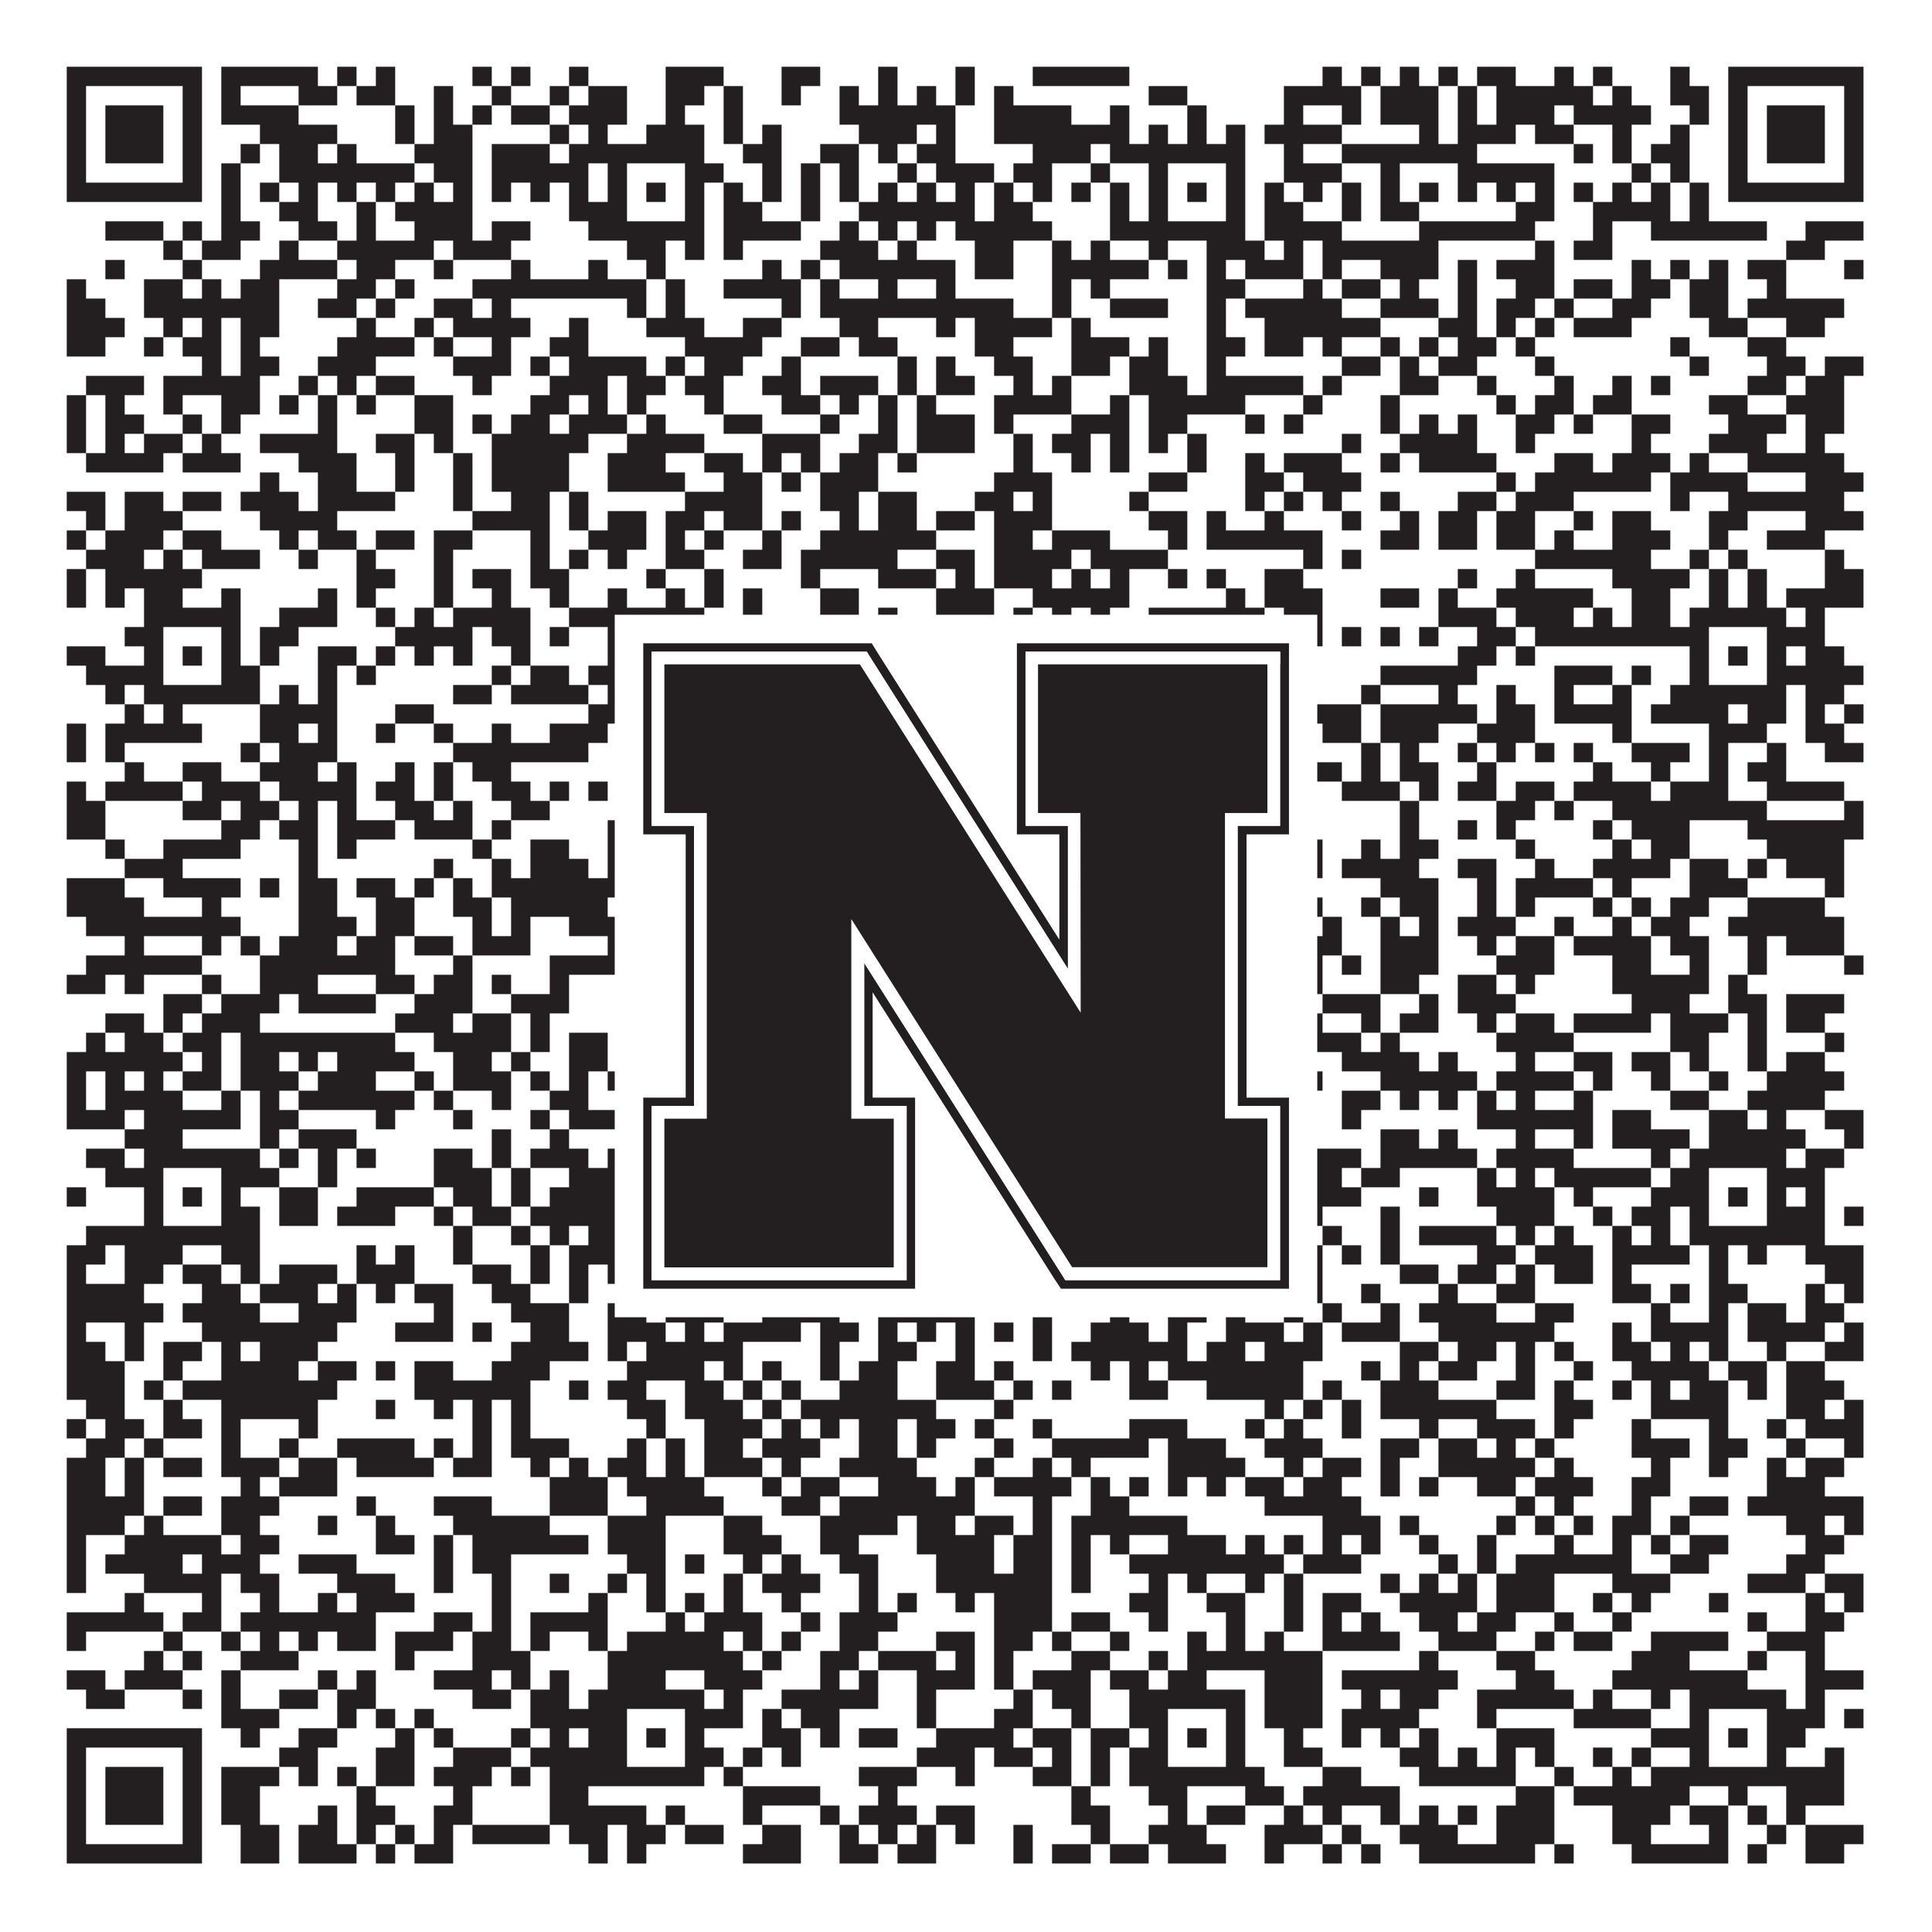 <?xml version="1.0"?>
<svg xmlns="http://www.w3.org/2000/svg" xmlns:xlink="http://www.w3.org/1999/xlink" version="1.1" width="1100px" height="1100px" viewBox="0 0 1100 1100"><rect x="0" y="0" width="1100" height="1100" fill="#ffffff" fill-opacity="1"/><path fill="#231f20" fill-opacity="1" d="M38,38L115,38L115,49L38,49ZM126,38L181,38L181,49L126,49ZM192,38L203,38L203,49L192,49ZM214,38L225,38L225,49L214,49ZM269,38L280,38L280,49L269,49ZM291,38L302,38L302,49L291,49ZM324,38L335,38L335,49L324,49ZM379,38L412,38L412,49L379,49ZM445,38L467,38L467,49L445,49ZM500,38L511,38L511,49L500,49ZM544,38L555,38L555,49L544,49ZM588,38L643,38L643,49L588,49ZM753,38L764,38L764,49L753,49ZM775,38L786,38L786,49L775,49ZM797,38L808,38L808,49L797,49ZM819,38L830,38L830,49L819,49ZM841,38L863,38L863,49L841,49ZM885,38L896,38L896,49L885,49ZM907,38L918,38L918,49L907,49ZM951,38L962,38L962,49L951,49ZM984,38L1061,38L1061,49L984,49ZM38,49L49,49L49,60L38,60ZM104,49L115,49L115,60L104,60ZM126,49L137,49L137,60L126,60ZM170,49L192,49L192,60L170,60ZM203,49L225,49L225,60L203,60ZM247,49L258,49L258,60L247,60ZM280,49L291,49L291,60L280,60ZM313,49L324,49L324,60L313,60ZM335,49L357,49L357,60L335,60ZM379,49L401,49L401,60L379,60ZM412,49L423,49L423,60L412,60ZM445,49L456,49L456,60L445,60ZM478,49L489,49L489,60L478,60ZM500,49L511,49L511,60L500,60ZM522,49L533,49L533,60L522,60ZM544,49L555,49L555,60L544,60ZM566,49L577,49L577,60L566,60ZM654,49L676,49L676,60L654,60ZM731,49L775,49L775,60L731,60ZM786,49L819,49L819,60L786,60ZM830,49L841,49L841,60L830,60ZM852,49L907,49L907,60L852,60ZM918,49L929,49L929,60L918,60ZM951,49L973,49L973,60L951,60ZM984,49L995,49L995,60L984,60ZM1050,49L1061,49L1061,60L1050,60ZM38,60L49,60L49,71L38,71ZM60,60L93,60L93,71L60,71ZM104,60L115,60L115,71L104,71ZM126,60L170,60L170,71L126,71ZM225,60L236,60L236,71L225,71ZM247,60L258,60L258,71L247,71ZM269,60L280,60L280,71L269,71ZM291,60L313,60L313,71L291,71ZM324,60L357,60L357,71L324,71ZM379,60L390,60L390,71L379,71ZM412,60L423,60L423,71L412,71ZM478,60L544,60L544,71L478,71ZM566,60L610,60L610,71L566,71ZM632,60L643,60L643,71L632,71ZM676,60L687,60L687,71L676,71ZM731,60L742,60L742,71L731,71ZM764,60L775,60L775,71L764,71ZM786,60L819,60L819,71L786,71ZM830,60L841,60L841,71L830,71ZM852,60L885,60L885,71L852,71ZM896,60L940,60L940,71L896,71ZM962,60L973,60L973,71L962,71ZM984,60L995,60L995,71L984,71ZM1006,60L1039,60L1039,71L1006,71ZM1050,60L1061,60L1061,71L1050,71ZM38,71L49,71L49,82L38,82ZM60,71L93,71L93,82L60,82ZM104,71L115,71L115,82L104,82ZM148,71L192,71L192,82L148,82ZM225,71L236,71L236,82L225,82ZM247,71L269,71L269,82L247,82ZM313,71L324,71L324,82L313,82ZM335,71L346,71L346,82L335,82ZM368,71L401,71L401,82L368,82ZM412,71L423,71L423,82L412,82ZM434,71L445,71L445,82L434,82ZM489,71L522,71L522,82L489,82ZM533,71L544,71L544,82L533,82ZM566,71L643,71L643,82L566,82ZM654,71L665,71L665,82L654,82ZM676,71L687,71L687,82L676,82ZM698,71L709,71L709,82L698,82ZM720,71L764,71L764,82L720,82ZM808,71L819,71L819,82L808,82ZM830,71L863,71L863,82L830,82ZM874,71L896,71L896,82L874,82ZM918,71L929,71L929,82L918,82ZM951,71L962,71L962,82L951,82ZM984,71L995,71L995,82L984,82ZM1006,71L1039,71L1039,82L1006,82ZM1050,71L1061,71L1061,82L1050,82ZM38,82L49,82L49,93L38,93ZM60,82L93,82L93,93L60,93ZM104,82L115,82L115,93L104,93ZM137,82L148,82L148,93L137,93ZM159,82L181,82L181,93L159,93ZM192,82L203,82L203,93L192,93ZM236,82L269,82L269,93L236,93ZM280,82L313,82L313,93L280,93ZM324,82L401,82L401,93L324,93ZM423,82L445,82L445,93L423,93ZM467,82L489,82L489,93L467,93ZM500,82L511,82L511,93L500,93ZM522,82L544,82L544,93L522,93ZM588,82L621,82L621,93L588,93ZM632,82L709,82L709,93L632,93ZM731,82L742,82L742,93L731,93ZM764,82L841,82L841,93L764,93ZM896,82L907,82L907,93L896,93ZM918,82L929,82L929,93L918,93ZM940,82L962,82L962,93L940,93ZM984,82L995,82L995,93L984,93ZM1006,82L1039,82L1039,93L1006,93ZM1050,82L1061,82L1061,93L1050,93ZM38,93L49,93L49,104L38,104ZM104,93L115,93L115,104L104,104ZM126,93L137,93L137,104L126,104ZM159,93L236,93L236,104L159,104ZM247,93L269,93L269,104L247,104ZM280,93L335,93L335,104L280,104ZM346,93L357,93L357,104L346,104ZM390,93L412,93L412,104L390,104ZM434,93L445,93L445,104L434,104ZM456,93L467,93L467,104L456,104ZM478,93L489,93L489,104L478,104ZM511,93L522,93L522,104L511,104ZM533,93L566,93L566,104L533,104ZM577,93L599,93L599,104L577,104ZM621,93L632,93L632,104L621,104ZM654,93L665,93L665,104L654,104ZM698,93L709,93L709,104L698,104ZM731,93L764,93L764,104L731,104ZM786,93L797,93L797,104L786,104ZM830,93L885,93L885,104L830,104ZM929,93L940,93L940,104L929,104ZM951,93L962,93L962,104L951,104ZM984,93L995,93L995,104L984,104ZM1050,93L1061,93L1061,104L1050,104ZM38,104L115,104L115,115L38,115ZM126,104L137,104L137,115L126,115ZM148,104L159,104L159,115L148,115ZM170,104L181,104L181,115L170,115ZM192,104L203,104L203,115L192,115ZM214,104L225,104L225,115L214,115ZM236,104L247,104L247,115L236,115ZM258,104L269,104L269,115L258,115ZM280,104L291,104L291,115L280,115ZM302,104L313,104L313,115L302,115ZM324,104L335,104L335,115L324,115ZM346,104L357,104L357,115L346,115ZM368,104L379,104L379,115L368,115ZM390,104L401,104L401,115L390,115ZM412,104L423,104L423,115L412,115ZM434,104L445,104L445,115L434,115ZM456,104L467,104L467,115L456,115ZM478,104L489,104L489,115L478,115ZM500,104L511,104L511,115L500,115ZM522,104L533,104L533,115L522,115ZM544,104L555,104L555,115L544,115ZM566,104L577,104L577,115L566,115ZM588,104L599,104L599,115L588,115ZM610,104L621,104L621,115L610,115ZM632,104L643,104L643,115L632,115ZM654,104L665,104L665,115L654,115ZM676,104L687,104L687,115L676,115ZM698,104L709,104L709,115L698,115ZM720,104L731,104L731,115L720,115ZM742,104L753,104L753,115L742,115ZM764,104L775,104L775,115L764,115ZM786,104L797,104L797,115L786,115ZM808,104L819,104L819,115L808,115ZM830,104L841,104L841,115L830,115ZM852,104L863,104L863,115L852,115ZM874,104L885,104L885,115L874,115ZM896,104L907,104L907,115L896,115ZM918,104L929,104L929,115L918,115ZM940,104L951,104L951,115L940,115ZM962,104L973,104L973,115L962,115ZM984,104L1061,104L1061,115L984,115ZM126,115L137,115L137,126L126,126ZM159,115L181,115L181,126L159,126ZM203,115L214,115L214,126L203,126ZM225,115L269,115L269,126L225,126ZM324,115L357,115L357,126L324,126ZM390,115L401,115L401,126L390,126ZM412,115L434,115L434,126L412,126ZM456,115L467,115L467,126L456,126ZM489,115L555,115L555,126L489,126ZM566,115L588,115L588,126L566,126ZM632,115L643,115L643,126L632,126ZM654,115L665,115L665,126L654,126ZM698,115L709,115L709,126L698,126ZM720,115L742,115L742,126L720,126ZM764,115L775,115L775,126L764,126ZM786,115L808,115L808,126L786,126ZM863,115L885,115L885,126L863,126ZM907,115L951,115L951,126L907,126ZM962,115L973,115L973,126L962,126ZM60,126L93,126L93,137L60,137ZM104,126L115,126L115,137L104,137ZM126,126L148,126L148,137L126,137ZM170,126L192,126L192,137L170,137ZM203,126L214,126L214,137L203,137ZM236,126L269,126L269,137L236,137ZM280,126L302,126L302,137L280,137ZM335,126L401,126L401,137L335,137ZM412,126L456,126L456,137L412,137ZM478,126L489,126L489,137L478,137ZM500,126L511,126L511,137L500,137ZM522,126L533,126L533,137L522,137ZM544,126L599,126L599,137L544,137ZM632,126L709,126L709,137L632,137ZM720,126L764,126L764,137L720,137ZM808,126L874,126L874,137L808,137ZM907,126L918,126L918,137L907,137ZM940,126L1006,126L1006,137L940,137ZM1028,126L1061,126L1061,137L1028,137ZM93,137L104,137L104,148L93,148ZM115,137L137,137L137,148L115,148ZM159,137L170,137L170,148L159,148ZM192,137L247,137L247,148L192,148ZM258,137L291,137L291,148L258,148ZM357,137L379,137L379,148L357,148ZM390,137L401,137L401,148L390,148ZM412,137L423,137L423,148L412,148ZM467,137L500,137L500,148L467,148ZM511,137L522,137L522,148L511,148ZM555,137L577,137L577,148L555,148ZM599,137L610,137L610,148L599,148ZM621,137L632,137L632,148L621,148ZM654,137L665,137L665,148L654,148ZM687,137L720,137L720,148L687,148ZM731,137L742,137L742,148L731,148ZM753,137L819,137L819,148L753,148ZM874,137L885,137L885,148L874,148ZM896,137L918,137L918,148L896,148ZM1017,137L1039,137L1039,148L1017,148ZM60,148L71,148L71,159L60,159ZM104,148L115,148L115,159L104,159ZM148,148L192,148L192,159L148,159ZM203,148L225,148L225,159L203,159ZM247,148L258,148L258,159L247,159ZM291,148L302,148L302,159L291,159ZM335,148L346,148L346,159L335,159ZM368,148L379,148L379,159L368,159ZM434,148L445,148L445,159L434,159ZM456,148L467,148L467,159L456,159ZM478,148L544,148L544,159L478,159ZM555,148L577,148L577,159L555,159ZM599,148L654,148L654,159L599,159ZM665,148L676,148L676,159L665,159ZM687,148L698,148L698,159L687,159ZM709,148L742,148L742,159L709,159ZM753,148L764,148L764,159L753,159ZM786,148L819,148L819,159L786,159ZM830,148L841,148L841,159L830,159ZM852,148L885,148L885,159L852,159ZM929,148L940,148L940,159L929,159ZM951,148L962,148L962,159L951,159ZM973,148L984,148L984,159L973,159ZM995,148L1017,148L1017,159L995,159ZM1050,148L1061,148L1061,159L1050,159ZM38,159L49,159L49,170L38,170ZM82,159L104,159L104,170L82,170ZM115,159L126,159L126,170L115,170ZM137,159L159,159L159,170L137,170ZM192,159L214,159L214,170L192,170ZM225,159L236,159L236,170L225,170ZM269,159L368,159L368,170L269,170ZM379,159L390,159L390,170L379,170ZM412,159L456,159L456,170L412,170ZM467,159L478,159L478,170L467,170ZM500,159L511,159L511,170L500,170ZM533,159L544,159L544,170L533,170ZM599,159L610,159L610,170L599,170ZM621,159L632,159L632,170L621,170ZM687,159L709,159L709,170L687,170ZM742,159L753,159L753,170L742,170ZM764,159L786,159L786,170L764,170ZM797,159L808,159L808,170L797,170ZM830,159L841,159L841,170L830,170ZM863,159L885,159L885,170L863,170ZM896,159L918,159L918,170L896,170ZM929,159L951,159L951,170L929,170ZM962,159L984,159L984,170L962,170ZM1006,159L1017,159L1017,170L1006,170ZM38,170L60,170L60,181L38,181ZM82,170L159,170L159,181L82,181ZM181,170L203,170L203,181L181,181ZM214,170L225,170L225,181L214,181ZM247,170L269,170L269,181L247,181ZM280,170L291,170L291,181L280,181ZM357,170L368,170L368,181L357,181ZM379,170L390,170L390,181L379,181ZM445,170L456,170L456,181L445,181ZM467,170L577,170L577,181L467,181ZM599,170L610,170L610,181L599,181ZM632,170L665,170L665,181L632,181ZM687,170L698,170L698,181L687,181ZM709,170L764,170L764,181L709,181ZM786,170L819,170L819,181L786,181ZM830,170L841,170L841,181L830,181ZM852,170L874,170L874,181L852,181ZM885,170L896,170L896,181L885,181ZM918,170L940,170L940,181L918,181ZM962,170L984,170L984,181L962,181ZM995,170L1050,170L1050,181L995,181ZM38,181L71,181L71,192L38,192ZM93,181L104,181L104,192L93,192ZM115,181L126,181L126,192L115,192ZM137,181L159,181L159,192L137,192ZM203,181L214,181L214,192L203,192ZM236,181L247,181L247,192L236,192ZM258,181L302,181L302,192L258,192ZM324,181L335,181L335,192L324,192ZM368,181L401,181L401,192L368,192ZM423,181L445,181L445,192L423,192ZM478,181L500,181L500,192L478,192ZM533,181L544,181L544,192L533,192ZM555,181L599,181L599,192L555,192ZM610,181L621,181L621,192L610,192ZM687,181L698,181L698,192L687,192ZM720,181L786,181L786,192L720,192ZM819,181L841,181L841,192L819,192ZM852,181L863,181L863,192L852,192ZM874,181L885,181L885,192L874,192ZM896,181L929,181L929,192L896,192ZM973,181L995,181L995,192L973,192ZM1017,181L1039,181L1039,192L1017,192ZM38,192L60,192L60,203L38,203ZM82,192L93,192L93,203L82,203ZM104,192L126,192L126,203L104,203ZM137,192L148,192L148,203L137,203ZM192,192L236,192L236,203L192,203ZM247,192L258,192L258,203L247,203ZM280,192L291,192L291,203L280,203ZM313,192L335,192L335,203L313,203ZM390,192L434,192L434,203L390,203ZM456,192L478,192L478,203L456,203ZM489,192L511,192L511,203L489,203ZM555,192L577,192L577,203L555,203ZM610,192L643,192L643,203L610,203ZM654,192L665,192L665,203L654,203ZM687,192L709,192L709,203L687,203ZM720,192L742,192L742,203L720,203ZM753,192L764,192L764,203L753,203ZM786,192L797,192L797,203L786,203ZM808,192L819,192L819,203L808,203ZM830,192L852,192L852,203L830,203ZM863,192L874,192L874,203L863,203ZM951,192L962,192L962,203L951,203ZM995,192L1017,192L1017,203L995,203ZM115,203L126,203L126,214L115,214ZM137,203L159,203L159,214L137,214ZM181,203L214,203L214,214L181,214ZM258,203L291,203L291,214L258,214ZM302,203L313,203L313,214L302,214ZM324,203L368,203L368,214L324,214ZM379,203L390,203L390,214L379,214ZM401,203L423,203L423,214L401,214ZM445,203L456,203L456,214L445,214ZM511,203L522,203L522,214L511,214ZM533,203L544,203L544,214L533,214ZM566,203L588,203L588,214L566,214ZM610,203L632,203L632,214L610,214ZM643,203L665,203L665,214L643,214ZM687,203L698,203L698,214L687,214ZM764,203L786,203L786,214L764,214ZM797,203L808,203L808,214L797,214ZM819,203L841,203L841,214L819,214ZM874,203L885,203L885,214L874,214ZM962,203L973,203L973,214L962,214ZM1006,203L1028,203L1028,214L1006,214ZM1039,203L1061,203L1061,214L1039,214ZM49,214L82,214L82,225L49,225ZM93,214L148,214L148,225L93,225ZM170,214L181,214L181,225L170,225ZM192,214L203,214L203,225L192,225ZM214,214L236,214L236,225L214,225ZM269,214L280,214L280,225L269,225ZM313,214L346,214L346,225L313,225ZM357,214L379,214L379,225L357,225ZM390,214L412,214L412,225L390,225ZM434,214L456,214L456,225L434,225ZM467,214L500,214L500,225L467,225ZM511,214L522,214L522,225L511,225ZM533,214L555,214L555,225L533,225ZM577,214L588,214L588,225L577,225ZM599,214L610,214L610,225L599,225ZM643,214L676,214L676,225L643,225ZM687,214L742,214L742,225L687,225ZM753,214L764,214L764,225L753,225ZM797,214L819,214L819,225L797,225ZM841,214L852,214L852,225L841,225ZM885,214L896,214L896,225L885,225ZM918,214L929,214L929,225L918,225ZM940,214L951,214L951,225L940,225ZM995,214L1017,214L1017,225L995,225ZM1028,214L1050,214L1050,225L1028,225ZM38,225L49,225L49,236L38,236ZM60,225L71,225L71,236L60,236ZM93,225L104,225L104,236L93,236ZM126,225L148,225L148,236L126,236ZM159,225L170,225L170,236L159,236ZM181,225L192,225L192,236L181,236ZM203,225L214,225L214,236L203,236ZM236,225L258,225L258,236L236,236ZM302,225L324,225L324,236L302,236ZM335,225L346,225L346,236L335,236ZM357,225L368,225L368,236L357,236ZM401,225L412,225L412,236L401,236ZM445,225L467,225L467,236L445,236ZM478,225L489,225L489,236L478,236ZM500,225L511,225L511,236L500,236ZM522,225L533,225L533,236L522,236ZM566,225L610,225L610,236L566,236ZM632,225L643,225L643,236L632,236ZM654,225L709,225L709,236L654,236ZM742,225L753,225L753,236L742,236ZM786,225L797,225L797,236L786,236ZM852,225L863,225L863,236L852,236ZM874,225L896,225L896,236L874,236ZM907,225L929,225L929,236L907,236ZM973,225L995,225L995,236L973,236ZM1017,225L1050,225L1050,236L1017,236ZM38,236L49,236L49,247L38,247ZM60,236L82,236L82,247L60,247ZM104,236L115,236L115,247L104,247ZM126,236L137,236L137,247L126,247ZM181,236L192,236L192,247L181,247ZM236,236L258,236L258,247L236,247ZM269,236L280,236L280,247L269,247ZM291,236L313,236L313,247L291,247ZM324,236L357,236L357,247L324,247ZM368,236L379,236L379,247L368,247ZM412,236L434,236L434,247L412,247ZM467,236L478,236L478,247L467,247ZM500,236L511,236L511,247L500,247ZM522,236L555,236L555,247L522,247ZM566,236L577,236L577,247L566,247ZM610,236L643,236L643,247L610,247ZM654,236L676,236L676,247L654,247ZM709,236L720,236L720,247L709,247ZM731,236L742,236L742,247L731,247ZM786,236L797,236L797,247L786,247ZM808,236L819,236L819,247L808,247ZM830,236L841,236L841,247L830,247ZM863,236L885,236L885,247L863,247ZM896,236L907,236L907,247L896,247ZM929,236L951,236L951,247L929,247ZM984,236L1017,236L1017,247L984,247ZM1028,236L1050,236L1050,247L1028,247ZM38,247L49,247L49,258L38,258ZM60,247L71,247L71,258L60,258ZM82,247L104,247L104,258L82,258ZM115,247L126,247L126,258L115,258ZM148,247L192,247L192,258L148,258ZM214,247L236,247L236,258L214,258ZM247,247L258,247L258,258L247,258ZM280,247L335,247L335,258L280,258ZM357,247L401,247L401,258L357,258ZM434,247L467,247L467,258L434,258ZM489,247L511,247L511,258L489,258ZM522,247L555,247L555,258L522,258ZM577,247L588,247L588,258L577,258ZM599,247L621,247L621,258L599,258ZM632,247L643,247L643,258L632,258ZM654,247L665,247L665,258L654,258ZM676,247L687,247L687,258L676,258ZM764,247L775,247L775,258L764,258ZM797,247L841,247L841,258L797,258ZM863,247L874,247L874,258L863,258ZM929,247L940,247L940,258L929,258ZM973,247L1006,247L1006,258L973,258ZM1028,247L1039,247L1039,258L1028,258ZM49,258L93,258L93,269L49,269ZM104,258L137,258L137,269L104,269ZM170,258L203,258L203,269L170,269ZM225,258L236,258L236,269L225,269ZM258,258L269,258L269,269L258,269ZM280,258L324,258L324,269L280,269ZM346,258L379,258L379,269L346,269ZM401,258L423,258L423,269L401,269ZM434,258L445,258L445,269L434,269ZM456,258L467,258L467,269L456,269ZM478,258L500,258L500,269L478,269ZM511,258L522,258L522,269L511,269ZM577,258L588,258L588,269L577,269ZM610,258L621,258L621,269L610,269ZM632,258L643,258L643,269L632,269ZM676,258L687,258L687,269L676,269ZM709,258L720,258L720,269L709,269ZM731,258L764,258L764,269L731,269ZM786,258L797,258L797,269L786,269ZM808,258L852,258L852,269L808,269ZM885,258L907,258L907,269L885,269ZM918,258L951,258L951,269L918,269ZM962,258L973,258L973,269L962,269ZM995,258L1050,258L1050,269L995,269ZM148,269L159,269L159,280L148,280ZM181,269L203,269L203,280L181,280ZM225,269L236,269L236,280L225,280ZM258,269L269,269L269,280L258,280ZM280,269L324,269L324,280L280,280ZM346,269L390,269L390,280L346,280ZM412,269L434,269L434,280L412,280ZM445,269L456,269L456,280L445,280ZM467,269L500,269L500,280L467,280ZM566,269L599,269L599,280L566,280ZM654,269L676,269L676,280L654,280ZM709,269L731,269L731,280L709,280ZM742,269L775,269L775,280L742,280ZM852,269L863,269L863,280L852,280ZM874,269L940,269L940,280L874,280ZM951,269L995,269L995,280L951,280ZM1028,269L1061,269L1061,280L1028,280ZM38,280L60,280L60,291L38,291ZM71,280L93,280L93,291L71,291ZM104,280L126,280L126,291L104,291ZM137,280L170,280L170,291L137,291ZM181,280L225,280L225,291L181,291ZM258,280L269,280L269,291L258,291ZM291,280L313,280L313,291L291,291ZM324,280L335,280L335,291L324,291ZM390,280L434,280L434,291L390,291ZM467,280L489,280L489,291L467,291ZM500,280L522,280L522,291L500,291ZM555,280L577,280L577,291L555,291ZM588,280L599,280L599,291L588,291ZM643,280L654,280L654,291L643,291ZM709,280L720,280L720,291L709,291ZM731,280L742,280L742,291L731,291ZM753,280L764,280L764,291L753,291ZM786,280L797,280L797,291L786,291ZM830,280L852,280L852,291L830,291ZM863,280L896,280L896,291L863,291ZM951,280L962,280L962,291L951,291ZM984,280L1050,280L1050,291L984,291ZM49,291L60,291L60,302L49,302ZM71,291L104,291L104,302L71,302ZM148,291L192,291L192,302L148,302ZM269,291L313,291L313,302L269,302ZM324,291L335,291L335,302L324,302ZM346,291L368,291L368,302L346,302ZM379,291L401,291L401,302L379,302ZM412,291L434,291L434,302L412,302ZM445,291L456,291L456,302L445,302ZM478,291L489,291L489,302L478,302ZM500,291L522,291L522,302L500,302ZM533,291L555,291L555,302L533,302ZM566,291L599,291L599,302L566,302ZM654,291L676,291L676,302L654,302ZM687,291L698,291L698,302L687,302ZM720,291L731,291L731,302L720,302ZM764,291L775,291L775,302L764,302ZM797,291L808,291L808,302L797,302ZM819,291L841,291L841,302L819,302ZM852,291L874,291L874,302L852,302ZM896,291L907,291L907,302L896,302ZM918,291L940,291L940,302L918,302ZM973,291L995,291L995,302L973,302ZM1028,291L1061,291L1061,302L1028,302ZM38,302L49,302L49,313L38,313ZM60,302L93,302L93,313L60,313ZM104,302L126,302L126,313L104,313ZM159,302L170,302L170,313L159,313ZM181,302L203,302L203,313L181,313ZM214,302L236,302L236,313L214,313ZM247,302L269,302L269,313L247,313ZM302,302L313,302L313,313L302,313ZM335,302L368,302L368,313L335,313ZM379,302L390,302L390,313L379,313ZM401,302L412,302L412,313L401,313ZM434,302L445,302L445,313L434,313ZM467,302L533,302L533,313L467,313ZM566,302L588,302L588,313L566,313ZM599,302L632,302L632,313L599,313ZM665,302L676,302L676,313L665,313ZM687,302L753,302L753,313L687,313ZM786,302L808,302L808,313L786,313ZM819,302L841,302L841,313L819,313ZM852,302L874,302L874,313L852,313ZM885,302L896,302L896,313L885,313ZM918,302L951,302L951,313L918,313ZM973,302L984,302L984,313L973,313ZM1006,302L1039,302L1039,313L1006,313ZM49,313L82,313L82,324L49,324ZM93,313L104,313L104,324L93,324ZM115,313L148,313L148,324L115,324ZM170,313L181,313L181,324L170,324ZM203,313L214,313L214,324L203,324ZM247,313L258,313L258,324L247,324ZM302,313L313,313L313,324L302,324ZM324,313L335,313L335,324L324,324ZM346,313L357,313L357,324L346,324ZM379,313L401,313L401,324L379,324ZM423,313L445,313L445,324L423,324ZM456,313L511,313L511,324L456,324ZM533,313L555,313L555,324L533,324ZM566,313L610,313L610,324L566,324ZM621,313L665,313L665,324L621,324ZM742,313L753,313L753,324L742,324ZM764,313L775,313L775,324L764,324ZM874,313L940,313L940,324L874,324ZM962,313L973,313L973,324L962,324ZM984,313L995,313L995,324L984,324ZM1039,313L1050,313L1050,324L1039,324ZM38,324L49,324L49,335L38,335ZM60,324L115,324L115,335L60,335ZM203,324L225,324L225,335L203,335ZM247,324L258,324L258,335L247,335ZM269,324L291,324L291,335L269,335ZM302,324L324,324L324,335L302,335ZM368,324L379,324L379,335L368,335ZM401,324L412,324L412,335L401,335ZM456,324L467,324L467,335L456,335ZM500,324L533,324L533,335L500,335ZM544,324L555,324L555,335L544,335ZM566,324L599,324L599,335L566,335ZM610,324L621,324L621,335L610,335ZM632,324L643,324L643,335L632,335ZM665,324L676,324L676,335L665,335ZM687,324L698,324L698,335L687,335ZM720,324L742,324L742,335L720,335ZM830,324L841,324L841,335L830,335ZM863,324L874,324L874,335L863,335ZM918,324L962,324L962,335L918,335ZM973,324L984,324L984,335L973,335ZM995,324L1006,324L1006,335L995,335ZM1039,324L1061,324L1061,335L1039,335ZM38,335L49,335L49,346L38,346ZM60,335L71,335L71,346L60,346ZM82,335L104,335L104,346L82,346ZM126,335L137,335L137,346L126,346ZM181,335L192,335L192,346L181,346ZM203,335L214,335L214,346L203,346ZM247,335L258,335L258,346L247,346ZM280,335L291,335L291,346L280,346ZM313,335L324,335L324,346L313,346ZM346,335L357,335L357,346L346,346ZM379,335L390,335L390,346L379,346ZM401,335L412,335L412,346L401,346ZM423,335L434,335L434,346L423,346ZM467,335L489,335L489,346L467,346ZM533,335L566,335L566,346L533,346ZM588,335L643,335L643,346L588,346ZM698,335L709,335L709,346L698,346ZM720,335L753,335L753,346L720,346ZM786,335L808,335L808,346L786,346ZM819,335L830,335L830,346L819,346ZM852,335L907,335L907,346L852,346ZM929,335L951,335L951,346L929,346ZM973,335L984,335L984,346L973,346ZM995,335L1006,335L1006,346L995,346ZM1017,335L1061,335L1061,346L1017,346ZM82,346L137,346L137,357L82,357ZM159,346L192,346L192,357L159,357ZM214,346L225,346L225,357L214,357ZM236,346L247,346L247,357L236,357ZM258,346L302,346L302,357L258,357ZM324,346L401,346L401,357L324,357ZM423,346L434,346L434,357L423,357ZM467,346L489,346L489,357L467,357ZM500,346L511,346L511,357L500,357ZM533,346L566,346L566,357L533,357ZM577,346L588,346L588,357L577,357ZM599,346L610,346L610,357L599,357ZM621,346L632,346L632,357L621,357ZM654,346L720,346L720,357L654,357ZM731,346L753,346L753,357L731,357ZM819,346L852,346L852,357L819,357ZM863,346L896,346L896,357L863,357ZM907,346L918,346L918,357L907,357ZM929,346L951,346L951,357L929,357ZM962,346L1017,346L1017,357L962,357ZM1028,346L1039,346L1039,357L1028,357ZM71,357L93,357L93,368L71,368ZM126,357L137,357L137,368L126,368ZM148,357L170,357L170,368L148,368ZM225,357L269,357L269,368L225,368ZM280,357L302,357L302,368L280,368ZM313,357L324,357L324,368L313,368ZM346,357L357,357L357,368L346,368ZM390,357L412,357L412,368L390,368ZM423,357L467,357L467,368L423,368ZM478,357L500,357L500,368L478,368ZM522,357L533,357L533,368L522,368ZM544,357L555,357L555,368L544,368ZM577,357L588,357L588,368L577,368ZM632,357L643,357L643,368L632,368ZM654,357L665,357L665,368L654,368ZM698,357L709,357L709,368L698,368ZM720,357L731,357L731,368L720,368ZM742,357L753,357L753,368L742,368ZM764,357L775,357L775,368L764,368ZM786,357L797,357L797,368L786,368ZM808,357L819,357L819,368L808,368ZM841,357L863,357L863,368L841,368ZM874,357L973,357L973,368L874,368ZM1006,357L1039,357L1039,368L1006,368ZM38,368L60,368L60,379L38,379ZM82,368L93,368L93,379L82,379ZM104,368L115,368L115,379L104,379ZM126,368L137,368L137,379L126,379ZM148,368L159,368L159,379L148,379ZM181,368L203,368L203,379L181,379ZM214,368L225,368L225,379L214,379ZM236,368L247,368L247,379L236,379ZM258,368L269,368L269,379L258,379ZM291,368L302,368L302,379L291,379ZM346,368L357,368L357,379L346,379ZM368,368L379,368L379,379L368,379ZM390,368L423,368L423,379L390,379ZM456,368L478,368L478,379L456,379ZM489,368L500,368L500,379L489,379ZM522,368L544,368L544,379L522,379ZM555,368L566,368L566,379L555,379ZM577,368L588,368L588,379L577,379ZM621,368L632,368L632,379L621,379ZM654,368L665,368L665,379L654,379ZM676,368L687,368L687,379L676,379ZM698,368L720,368L720,379L698,379ZM731,368L742,368L742,379L731,379ZM830,368L852,368L852,379L830,379ZM863,368L874,368L874,379L863,379ZM962,368L973,368L973,379L962,379ZM984,368L995,368L995,379L984,379ZM1006,368L1017,368L1017,379L1006,379ZM1028,368L1050,368L1050,379L1028,379ZM49,379L93,379L93,390L49,390ZM126,379L148,379L148,390L126,390ZM181,379L192,379L192,390L181,390ZM203,379L214,379L214,390L203,390ZM280,379L291,379L291,390L280,390ZM302,379L324,379L324,390L302,390ZM335,379L357,379L357,390L335,390ZM390,379L412,379L412,390L390,390ZM445,379L456,379L456,390L445,390ZM467,379L511,379L511,390L467,390ZM544,379L555,379L555,390L544,390ZM577,379L588,379L588,390L577,390ZM599,379L610,379L610,390L599,390ZM632,379L643,379L643,390L632,390ZM654,379L665,379L665,390L654,390ZM698,379L709,379L709,390L698,390ZM720,379L731,379L731,390L720,390ZM786,379L841,379L841,390L786,390ZM885,379L918,379L918,390L885,390ZM929,379L940,379L940,390L929,390ZM962,379L973,379L973,390L962,390ZM1006,379L1061,379L1061,390L1006,390ZM60,390L71,390L71,401L60,401ZM82,390L148,390L148,401L82,401ZM159,390L170,390L170,401L159,401ZM181,390L192,390L192,401L181,401ZM258,390L280,390L280,401L258,401ZM291,390L335,390L335,401L291,401ZM346,390L423,390L423,401L346,401ZM434,390L445,390L445,401L434,401ZM456,390L467,390L467,401L456,401ZM478,390L511,390L511,401L478,401ZM522,390L533,390L533,401L522,401ZM544,390L610,390L610,401L544,401ZM654,390L709,390L709,401L654,401ZM720,390L742,390L742,401L720,401ZM775,390L786,390L786,401L775,401ZM819,390L830,390L830,401L819,401ZM852,390L863,390L863,401L852,401ZM885,390L896,390L896,401L885,401ZM918,390L929,390L929,401L918,401ZM951,390L1017,390L1017,401L951,401ZM1028,390L1050,390L1050,401L1028,401ZM71,401L82,401L82,412L71,412ZM93,401L104,401L104,412L93,412ZM148,401L192,401L192,412L148,412ZM225,401L247,401L247,412L225,412ZM335,401L379,401L379,412L335,412ZM434,401L445,401L445,412L434,412ZM467,401L489,401L489,412L467,412ZM566,401L588,401L588,412L566,412ZM610,401L621,401L621,412L610,412ZM632,401L643,401L643,412L632,412ZM654,401L665,401L665,412L654,412ZM676,401L687,401L687,412L676,412ZM720,401L775,401L775,412L720,412ZM786,401L841,401L841,412L786,412ZM852,401L874,401L874,412L852,412ZM885,401L929,401L929,412L885,412ZM940,401L984,401L984,412L940,412ZM995,401L1017,401L1017,412L995,412ZM1028,401L1039,401L1039,412L1028,412ZM1050,401L1061,401L1061,412L1050,412ZM38,412L49,412L49,423L38,423ZM60,412L115,412L115,423L60,423ZM148,412L170,412L170,423L148,423ZM181,412L192,412L192,423L181,423ZM214,412L225,412L225,423L214,423ZM247,412L258,412L258,423L247,423ZM280,412L291,412L291,423L280,423ZM313,412L346,412L346,423L313,423ZM368,412L390,412L390,423L368,423ZM401,412L412,412L412,423L401,423ZM423,412L445,412L445,423L423,423ZM511,412L533,412L533,423L511,423ZM544,412L555,412L555,423L544,423ZM621,412L665,412L665,423L621,423ZM676,412L687,412L687,423L676,423ZM698,412L720,412L720,423L698,423ZM731,412L742,412L742,423L731,423ZM753,412L775,412L775,423L753,423ZM786,412L819,412L819,423L786,423ZM841,412L874,412L874,423L841,423ZM918,412L929,412L929,423L918,423ZM973,412L1006,412L1006,423L973,423ZM1028,412L1050,412L1050,423L1028,423ZM38,423L49,423L49,434L38,434ZM60,423L71,423L71,434L60,434ZM137,423L148,423L148,434L137,434ZM159,423L192,423L192,434L159,434ZM258,423L335,423L335,434L258,434ZM357,423L368,423L368,434L357,434ZM379,423L390,423L390,434L379,434ZM401,423L423,423L423,434L401,434ZM434,423L456,423L456,434L434,434ZM467,423L489,423L489,434L467,434ZM500,423L511,423L511,434L500,434ZM522,423L533,423L533,434L522,434ZM566,423L577,423L577,434L566,434ZM621,423L632,423L632,434L621,434ZM665,423L709,423L709,434L665,434ZM775,423L786,423L786,434L775,434ZM797,423L808,423L808,434L797,434ZM830,423L841,423L841,434L830,434ZM852,423L863,423L863,434L852,434ZM874,423L885,423L885,434L874,434ZM896,423L907,423L907,434L896,434ZM929,423L962,423L962,434L929,434ZM973,423L984,423L984,434L973,434ZM1006,423L1017,423L1017,434L1006,434ZM1039,423L1061,423L1061,434L1039,434ZM71,434L82,434L82,445L71,445ZM104,434L126,434L126,445L104,445ZM148,434L181,434L181,445L148,445ZM192,434L203,434L203,445L192,445ZM225,434L236,434L236,445L225,445ZM247,434L258,434L258,445L247,445ZM269,434L291,434L291,445L269,445ZM379,434L390,434L390,445L379,445ZM423,434L434,434L434,445L423,445ZM511,434L577,434L577,445L511,445ZM588,434L610,434L610,445L588,445ZM654,434L665,434L665,445L654,445ZM698,434L764,434L764,445L698,445ZM775,434L786,434L786,445L775,445ZM797,434L819,434L819,445L797,445ZM841,434L852,434L852,445L841,445ZM907,434L918,434L918,445L907,445ZM940,434L951,434L951,445L940,445ZM973,434L984,434L984,445L973,445ZM995,434L1017,434L1017,445L995,445ZM38,445L49,445L49,456L38,456ZM60,445L104,445L104,456L60,456ZM115,445L148,445L148,456L115,456ZM159,445L203,445L203,456L159,456ZM214,445L236,445L236,456L214,456ZM247,445L258,445L258,456L247,456ZM280,445L302,445L302,456L280,456ZM313,445L324,445L324,456L313,456ZM335,445L346,445L346,456L335,456ZM357,445L379,445L379,456L357,456ZM390,445L401,445L401,456L390,456ZM412,445L423,445L423,456L412,456ZM434,445L445,445L445,456L434,456ZM478,445L533,445L533,456L478,456ZM544,445L555,445L555,456L544,456ZM599,445L621,445L621,456L599,456ZM654,445L676,445L676,456L654,456ZM687,445L731,445L731,456L687,456ZM764,445L797,445L797,456L764,456ZM808,445L819,445L819,456L808,456ZM830,445L852,445L852,456L830,456ZM863,445L885,445L885,456L863,456ZM896,445L940,445L940,456L896,456ZM951,445L984,445L984,456L951,456ZM1006,445L1050,445L1050,456L1006,456ZM38,456L60,456L60,467L38,467ZM104,456L126,456L126,467L104,467ZM137,456L159,456L159,467L137,467ZM170,456L181,456L181,467L170,467ZM192,456L203,456L203,467L192,467ZM225,456L247,456L247,467L225,467ZM258,456L269,456L269,467L258,467ZM291,456L313,456L313,467L291,467ZM379,456L423,456L423,467L379,467ZM434,456L489,456L489,467L434,467ZM500,456L511,456L511,467L500,467ZM522,456L544,456L544,467L522,467ZM555,456L566,456L566,467L555,467ZM577,456L599,456L599,467L577,467ZM621,456L643,456L643,467L621,467ZM654,456L676,456L676,467L654,467ZM687,456L709,456L709,467L687,467ZM731,456L742,456L742,467L731,467ZM797,456L808,456L808,467L797,467ZM852,456L874,456L874,467L852,467ZM885,456L896,456L896,467L885,467ZM918,456L1006,456L1006,467L918,467ZM1050,456L1061,456L1061,467L1050,467ZM38,467L60,467L60,478L38,478ZM126,467L148,467L148,478L126,478ZM159,467L181,467L181,478L159,478ZM192,467L225,467L225,478L192,478ZM236,467L269,467L269,478L236,478ZM280,467L291,467L291,478L280,478ZM346,467L357,467L357,478L346,478ZM401,467L412,467L412,478L401,478ZM434,467L445,467L445,478L434,478ZM478,467L533,467L533,478L478,478ZM544,467L555,467L555,478L544,478ZM566,467L577,467L577,478L566,478ZM599,467L610,467L610,478L599,478ZM621,467L632,467L632,478L621,478ZM643,467L698,467L698,478L643,478ZM720,467L742,467L742,478L720,478ZM797,467L808,467L808,478L797,478ZM830,467L841,467L841,478L830,478ZM852,467L863,467L863,478L852,478ZM907,467L918,467L918,478L907,478ZM929,467L962,467L962,478L929,478ZM995,467L1061,467L1061,478L995,478ZM60,478L71,478L71,489L60,489ZM93,478L137,478L137,489L93,489ZM170,478L181,478L181,489L170,489ZM192,478L203,478L203,489L192,489ZM269,478L280,478L280,489L269,489ZM302,478L324,478L324,489L302,489ZM346,478L379,478L379,489L346,489ZM390,478L412,478L412,489L390,489ZM423,478L445,478L445,489L423,489ZM467,478L478,478L478,489L467,489ZM500,478L544,478L544,489L500,489ZM555,478L566,478L566,489L555,489ZM610,478L621,478L621,489L610,489ZM643,478L654,478L654,489L643,489ZM665,478L676,478L676,489L665,489ZM687,478L698,478L698,489L687,489ZM709,478L720,478L720,489L709,489ZM731,478L753,478L753,489L731,489ZM775,478L786,478L786,489L775,489ZM797,478L819,478L819,489L797,489ZM863,478L874,478L874,489L863,489ZM918,478L929,478L929,489L918,489ZM940,478L962,478L962,489L940,489ZM1006,478L1050,478L1050,489L1006,489ZM71,489L104,489L104,500L71,500ZM170,489L181,489L181,500L170,500ZM247,489L258,489L258,500L247,500ZM280,489L291,489L291,500L280,500ZM302,489L335,489L335,500L302,500ZM346,489L357,489L357,500L346,500ZM368,489L412,489L412,500L368,500ZM423,489L434,489L434,500L423,500ZM445,489L467,489L467,500L445,500ZM500,489L522,489L522,500L500,500ZM566,489L599,489L599,500L566,500ZM654,489L687,489L687,500L654,500ZM742,489L753,489L753,500L742,500ZM764,489L808,489L808,500L764,500ZM830,489L852,489L852,500L830,500ZM874,489L885,489L885,500L874,500ZM907,489L951,489L951,500L907,500ZM962,489L984,489L984,500L962,500ZM995,489L1006,489L1006,500L995,500ZM1017,489L1050,489L1050,500L1017,500ZM38,500L71,500L71,511L38,511ZM93,500L137,500L137,511L93,511ZM148,500L159,500L159,511L148,511ZM170,500L192,500L192,511L170,511ZM203,500L225,500L225,511L203,511ZM236,500L247,500L247,511L236,511ZM258,500L269,500L269,511L258,511ZM280,500L401,500L401,511L280,511ZM423,500L445,500L445,511L423,511ZM456,500L478,500L478,511L456,511ZM500,500L533,500L533,511L500,511ZM555,500L566,500L566,511L555,511ZM599,500L621,500L621,511L599,511ZM632,500L676,500L676,511L632,511ZM731,500L742,500L742,511L731,511ZM786,500L819,500L819,511L786,511ZM841,500L852,500L852,511L841,511ZM863,500L907,500L907,511L863,511ZM918,500L929,500L929,511L918,511ZM962,500L995,500L995,511L962,511ZM1039,500L1050,500L1050,511L1039,511ZM38,511L82,511L82,522L38,522ZM115,511L126,511L126,522L115,522ZM170,511L192,511L192,522L170,522ZM214,511L236,511L236,522L214,522ZM258,511L280,511L280,522L258,522ZM291,511L346,511L346,522L291,522ZM357,511L368,511L368,522L357,522ZM379,511L434,511L434,522L379,522ZM445,511L467,511L467,522L445,522ZM489,511L511,511L511,522L489,522ZM544,511L555,511L555,522L544,522ZM577,511L588,511L588,522L577,522ZM599,511L610,511L610,522L599,522ZM621,511L654,511L654,522L621,522ZM676,511L687,511L687,522L676,522ZM698,511L709,511L709,522L698,522ZM731,511L753,511L753,522L731,522ZM775,511L786,511L786,522L775,522ZM797,511L819,511L819,522L797,522ZM841,511L852,511L852,522L841,522ZM863,511L874,511L874,522L863,522ZM907,511L918,511L918,522L907,522ZM929,511L940,511L940,522L929,522ZM951,511L973,511L973,522L951,522ZM995,511L1039,511L1039,522L995,522ZM49,522L137,522L137,533L49,533ZM170,522L203,522L203,533L170,533ZM214,522L236,522L236,533L214,533ZM269,522L280,522L280,533L269,533ZM291,522L302,522L302,533L291,533ZM324,522L357,522L357,533L324,533ZM379,522L390,522L390,533L379,533ZM412,522L423,522L423,533L412,533ZM434,522L478,522L478,533L434,533ZM489,522L511,522L511,533L489,533ZM555,522L566,522L566,533L555,533ZM577,522L599,522L599,533L577,533ZM632,522L665,522L665,533L632,533ZM698,522L709,522L709,533L698,533ZM753,522L764,522L764,533L753,533ZM786,522L797,522L797,533L786,533ZM808,522L819,522L819,533L808,533ZM830,522L863,522L863,533L830,533ZM885,522L896,522L896,533L885,533ZM918,522L929,522L929,533L918,533ZM940,522L962,522L962,533L940,533ZM984,522L1050,522L1050,533L984,533ZM71,533L82,533L82,544L71,544ZM115,533L126,533L126,544L115,544ZM137,533L148,533L148,544L137,544ZM159,533L192,533L192,544L159,544ZM203,533L225,533L225,544L203,544ZM236,533L258,533L258,544L236,544ZM269,533L302,533L302,544L269,544ZM346,533L379,533L379,544L346,544ZM401,533L412,533L412,544L401,544ZM445,533L533,533L533,544L445,544ZM566,533L588,533L588,544L566,544ZM599,533L610,533L610,544L599,544ZM621,533L654,533L654,544L621,544ZM665,533L676,533L676,544L665,544ZM687,533L698,533L698,544L687,544ZM709,533L720,533L720,544L709,544ZM731,533L764,533L764,544L731,544ZM786,533L819,533L819,544L786,544ZM841,533L852,533L852,544L841,544ZM863,533L885,533L885,544L863,544ZM896,533L940,533L940,544L896,544ZM951,533L973,533L973,544L951,544ZM995,533L1006,533L1006,544L995,544ZM1017,533L1050,533L1050,544L1017,544ZM49,544L115,544L115,555L49,555ZM148,544L225,544L225,555L148,555ZM258,544L269,544L269,555L258,555ZM313,544L368,544L368,555L313,555ZM379,544L390,544L390,555L379,555ZM401,544L412,544L412,555L401,555ZM423,544L500,544L500,555L423,555ZM511,544L522,544L522,555L511,555ZM544,544L566,544L566,555L544,555ZM599,544L610,544L610,555L599,555ZM632,544L643,544L643,555L632,555ZM654,544L676,544L676,555L654,555ZM687,544L698,544L698,555L687,555ZM709,544L720,544L720,555L709,555ZM731,544L753,544L753,555L731,555ZM764,544L775,544L775,555L764,555ZM786,544L819,544L819,555L786,555ZM852,544L885,544L885,555L852,555ZM918,544L940,544L940,555L918,555ZM962,544L973,544L973,555L962,555ZM995,544L1006,544L1006,555L995,555ZM1050,544L1061,544L1061,555L1050,555ZM38,555L60,555L60,566L38,566ZM71,555L82,555L82,566L71,566ZM115,555L126,555L126,566L115,566ZM148,555L181,555L181,566L148,566ZM214,555L236,555L236,566L214,566ZM247,555L269,555L269,566L247,566ZM280,555L291,555L291,566L280,566ZM313,555L324,555L324,566L313,566ZM368,555L390,555L390,566L368,566ZM401,555L423,555L423,566L401,566ZM445,555L500,555L500,566L445,566ZM533,555L577,555L577,566L533,566ZM588,555L599,555L599,566L588,566ZM610,555L621,555L621,566L610,566ZM643,555L654,555L654,566L643,566ZM687,555L709,555L709,566L687,566ZM731,555L753,555L753,566L731,566ZM786,555L808,555L808,566L786,566ZM830,555L852,555L852,566L830,566ZM863,555L874,555L874,566L863,566ZM918,555L973,555L973,566L918,566ZM984,555L995,555L995,566L984,566ZM93,566L115,566L115,577L93,577ZM126,566L159,566L159,577L126,577ZM170,566L214,566L214,577L170,577ZM236,566L269,566L269,577L236,577ZM291,566L324,566L324,577L291,577ZM357,566L368,566L368,577L357,577ZM390,566L401,566L401,577L390,577ZM412,566L423,566L423,577L412,577ZM456,566L467,566L467,577L456,577ZM478,566L533,566L533,577L478,577ZM555,566L577,566L577,577L555,577ZM588,566L621,566L621,577L588,577ZM632,566L643,566L643,577L632,577ZM665,566L687,566L687,577L665,577ZM709,566L742,566L742,577L709,577ZM753,566L786,566L786,577L753,577ZM808,566L819,566L819,577L808,577ZM830,566L863,566L863,577L830,577ZM929,566L962,566L962,577L929,577ZM984,566L1006,566L1006,577L984,577ZM1017,566L1050,566L1050,577L1017,577ZM60,577L82,577L82,588L60,588ZM93,577L104,577L104,588L93,588ZM115,577L148,577L148,588L115,588ZM225,577L258,577L258,588L225,588ZM269,577L291,577L291,588L269,588ZM302,577L313,577L313,588L302,588ZM379,577L390,577L390,588L379,588ZM412,577L423,577L423,588L412,588ZM445,577L456,577L456,588L445,588ZM467,577L500,577L500,588L467,588ZM522,577L533,577L533,588L522,588ZM544,577L555,577L555,588L544,588ZM577,577L610,577L610,588L577,588ZM621,577L643,577L643,588L621,588ZM665,577L687,577L687,588L665,588ZM742,577L753,577L753,588L742,588ZM775,577L786,577L786,588L775,588ZM797,577L819,577L819,588L797,588ZM841,577L852,577L852,588L841,588ZM863,577L885,577L885,588L863,588ZM896,577L940,577L940,588L896,588ZM951,577L984,577L984,588L951,588ZM995,577L1006,577L1006,588L995,588ZM1017,577L1039,577L1039,588L1017,588ZM49,588L60,588L60,599L49,599ZM71,588L93,588L93,599L71,599ZM104,588L126,588L126,599L104,599ZM137,588L225,588L225,599L137,599ZM247,588L291,588L291,599L247,599ZM302,588L313,588L313,599L302,599ZM324,588L346,588L346,599L324,599ZM357,588L379,588L379,599L357,599ZM401,588L456,588L456,599L401,599ZM467,588L500,588L500,599L467,599ZM522,588L533,588L533,599L522,599ZM544,588L610,588L610,599L544,599ZM621,588L676,588L676,599L621,599ZM720,588L775,588L775,599L720,599ZM786,588L797,588L797,599L786,599ZM852,588L896,588L896,599L852,599ZM951,588L973,588L973,599L951,599ZM995,588L1006,588L1006,599L995,599ZM1039,588L1050,588L1050,599L1039,599ZM38,599L104,599L104,610L38,610ZM115,599L126,599L126,610L115,610ZM137,599L159,599L159,610L137,610ZM170,599L181,599L181,610L170,610ZM192,599L236,599L236,610L192,610ZM258,599L280,599L280,610L258,610ZM291,599L302,599L302,610L291,610ZM324,599L346,599L346,610L324,610ZM357,599L368,599L368,610L357,610ZM401,599L423,599L423,610L401,610ZM445,599L456,599L456,610L445,610ZM467,599L478,599L478,610L467,610ZM489,599L500,599L500,610L489,610ZM588,599L599,599L599,610L588,610ZM632,599L643,599L643,610L632,610ZM687,599L709,599L709,610L687,610ZM720,599L731,599L731,610L720,610ZM764,599L808,599L808,610L764,610ZM819,599L830,599L830,610L819,610ZM863,599L874,599L874,610L863,610ZM896,599L918,599L918,610L896,610ZM929,599L951,599L951,610L929,610ZM962,599L973,599L973,610L962,610ZM995,599L1006,599L1006,610L995,610ZM1017,599L1039,599L1039,610L1017,610ZM38,610L49,610L49,621L38,621ZM60,610L71,610L71,621L60,621ZM82,610L93,610L93,621L82,621ZM104,610L126,610L126,621L104,621ZM137,610L170,610L170,621L137,621ZM181,610L214,610L214,621L181,621ZM236,610L247,610L247,621L236,621ZM258,610L291,610L291,621L258,621ZM302,610L313,610L313,621L302,621ZM324,610L335,610L335,621L324,621ZM346,610L368,610L368,621L346,621ZM390,610L401,610L401,621L390,621ZM412,610L445,610L445,621L412,621ZM467,610L478,610L478,621L467,621ZM500,610L511,610L511,621L500,621ZM533,610L555,610L555,621L533,621ZM566,610L588,610L588,621L566,621ZM610,610L632,610L632,621L610,621ZM665,610L676,610L676,621L665,621ZM720,610L731,610L731,621L720,621ZM742,610L753,610L753,621L742,621ZM786,610L841,610L841,621L786,621ZM852,610L896,610L896,621L852,621ZM907,610L918,610L918,621L907,621ZM940,610L951,610L951,621L940,621ZM973,610L984,610L984,621L973,621ZM1006,610L1050,610L1050,621L1006,621ZM38,621L49,621L49,632L38,632ZM60,621L104,621L104,632L60,632ZM126,621L137,621L137,632L126,632ZM148,621L159,621L159,632L148,632ZM170,621L236,621L236,632L170,632ZM247,621L258,621L258,632L247,632ZM280,621L291,621L291,632L280,632ZM313,621L335,621L335,632L313,632ZM357,621L401,621L401,632L357,632ZM412,621L423,621L423,632L412,632ZM434,621L478,621L478,632L434,632ZM500,621L588,621L588,632L500,632ZM599,621L621,621L621,632L599,632ZM654,621L665,621L665,632L654,632ZM676,621L698,621L698,632L676,632ZM764,621L786,621L786,632L764,632ZM797,621L808,621L808,632L797,632ZM819,621L830,621L830,632L819,632ZM841,621L852,621L852,632L841,632ZM863,621L874,621L874,632L863,632ZM896,621L907,621L907,632L896,632ZM951,621L973,621L973,632L951,632ZM995,621L1039,621L1039,632L995,632ZM38,632L71,632L71,643L38,643ZM82,632L137,632L137,643L82,643ZM148,632L170,632L170,643L148,643ZM214,632L225,632L225,643L214,643ZM258,632L269,632L269,643L258,643ZM302,632L313,632L313,643L302,643ZM324,632L368,632L368,643L324,643ZM390,632L401,632L401,643L390,643ZM412,632L423,632L423,643L412,643ZM434,632L445,632L445,643L434,643ZM478,632L489,632L489,643L478,643ZM500,632L511,632L511,643L500,643ZM522,632L533,632L533,643L522,643ZM588,632L599,632L599,643L588,643ZM632,632L665,632L665,643L632,643ZM698,632L720,632L720,643L698,643ZM731,632L742,632L742,643L731,643ZM764,632L775,632L775,643L764,643ZM841,632L907,632L907,643L841,643ZM918,632L940,632L940,643L918,643ZM973,632L995,632L995,643L973,643ZM1006,632L1017,632L1017,643L1006,643ZM1039,632L1061,632L1061,643L1039,643ZM71,643L104,643L104,654L71,654ZM148,643L159,643L159,654L148,654ZM170,643L203,643L203,654L170,654ZM280,643L291,643L291,654L280,654ZM313,643L324,643L324,654L313,654ZM357,643L401,643L401,654L357,654ZM445,643L478,643L478,654L445,654ZM489,643L500,643L500,654L489,654ZM511,643L533,643L533,654L511,654ZM544,643L555,643L555,654L544,654ZM599,643L610,643L610,654L599,654ZM632,643L643,643L643,654L632,654ZM654,643L687,643L687,654L654,654ZM709,643L731,643L731,654L709,654ZM786,643L808,643L808,654L786,654ZM819,643L830,643L830,654L819,654ZM863,643L874,643L874,654L863,654ZM896,643L907,643L907,654L896,654ZM918,643L962,643L962,654L918,654ZM973,643L1028,643L1028,654L973,654ZM1050,643L1061,643L1061,654L1050,654ZM49,654L71,654L71,665L49,665ZM82,654L148,654L148,665L82,665ZM159,654L170,654L170,665L159,665ZM181,654L192,654L192,665L181,665ZM203,654L214,654L214,665L203,665ZM247,654L269,654L269,665L247,665ZM280,654L291,654L291,665L280,665ZM302,654L335,654L335,665L302,665ZM346,654L412,654L412,665L346,665ZM423,654L434,654L434,665L423,665ZM456,654L467,654L467,665L456,665ZM489,654L511,654L511,665L489,665ZM533,654L544,654L544,665L533,665ZM566,654L588,654L588,665L566,665ZM610,654L632,654L632,665L610,665ZM654,654L775,654L775,665L654,665ZM786,654L841,654L841,665L786,665ZM852,654L896,654L896,665L852,665ZM940,654L951,654L951,665L940,665ZM962,654L1017,654L1017,665L962,665ZM1028,654L1050,654L1050,665L1028,665ZM60,665L93,665L93,676L60,676ZM126,665L159,665L159,676L126,676ZM181,665L192,665L192,676L181,676ZM247,665L280,665L280,676L247,676ZM291,665L302,665L302,676L291,676ZM324,665L357,665L357,676L324,676ZM390,665L401,665L401,676L390,676ZM423,665L434,665L434,676L423,676ZM456,665L467,665L467,676L456,676ZM478,665L500,665L500,676L478,676ZM511,665L555,665L555,676L511,676ZM566,665L577,665L577,676L566,676ZM621,665L643,665L643,676L621,676ZM654,665L665,665L665,676L654,676ZM698,665L720,665L720,676L698,676ZM731,665L764,665L764,676L731,676ZM775,665L797,665L797,676L775,676ZM841,665L852,665L852,676L841,676ZM863,665L874,665L874,676L863,676ZM885,665L940,665L940,676L885,676ZM951,665L973,665L973,676L951,676ZM1006,665L1039,665L1039,676L1006,676ZM38,676L49,676L49,687L38,687ZM82,676L93,676L93,687L82,687ZM104,676L115,676L115,687L104,687ZM126,676L137,676L137,687L126,687ZM159,676L181,676L181,687L159,687ZM203,676L247,676L247,687L203,687ZM258,676L280,676L280,687L258,687ZM291,676L302,676L302,687L291,687ZM313,676L357,676L357,687L313,687ZM368,676L379,676L379,687L368,687ZM390,676L401,676L401,687L390,687ZM434,676L445,676L445,687L434,687ZM456,676L478,676L478,687L456,687ZM500,676L511,676L511,687L500,687ZM522,676L533,676L533,687L522,687ZM555,676L577,676L577,687L555,687ZM588,676L632,676L632,687L588,687ZM654,676L665,676L665,687L654,687ZM676,676L687,676L687,687L676,687ZM698,676L709,676L709,687L698,687ZM720,676L775,676L775,687L720,687ZM808,676L819,676L819,687L808,687ZM841,676L885,676L885,687L841,687ZM896,676L907,676L907,687L896,687ZM940,676L973,676L973,687L940,687ZM984,676L995,676L995,687L984,687ZM1006,676L1017,676L1017,687L1006,687ZM1028,676L1039,676L1039,687L1028,687ZM82,687L93,687L93,698L82,698ZM126,687L148,687L148,698L126,698ZM159,687L181,687L181,698L159,698ZM192,687L225,687L225,698L192,698ZM247,687L258,687L258,698L247,698ZM269,687L291,687L291,698L269,698ZM302,687L357,687L357,698L302,698ZM390,687L412,687L412,698L390,698ZM423,687L434,687L434,698L423,698ZM467,687L489,687L489,698L467,698ZM599,687L621,687L621,698L599,698ZM632,687L643,687L643,698L632,698ZM654,687L665,687L665,698L654,698ZM698,687L720,687L720,698L698,698ZM731,687L753,687L753,698L731,698ZM786,687L797,687L797,698L786,698ZM852,687L885,687L885,698L852,698ZM907,687L918,687L918,698L907,698ZM929,687L951,687L951,698L929,698ZM962,687L973,687L973,698L962,698ZM1006,687L1039,687L1039,698L1006,698ZM1050,687L1061,687L1061,698L1050,698ZM49,698L148,698L148,709L49,709ZM258,698L269,698L269,709L258,709ZM291,698L302,698L302,709L291,709ZM313,698L324,698L324,709L313,709ZM335,698L412,698L412,709L335,709ZM445,698L456,698L456,709L445,709ZM467,698L500,698L500,709L467,709ZM511,698L544,698L544,709L511,709ZM555,698L588,698L588,709L555,709ZM599,698L610,698L610,709L599,709ZM621,698L632,698L632,709L621,709ZM643,698L731,698L731,709L643,709ZM753,698L764,698L764,709L753,709ZM786,698L797,698L797,709L786,709ZM808,698L852,698L852,709L808,709ZM863,698L874,698L874,709L863,709ZM885,698L896,698L896,709L885,709ZM918,698L929,698L929,709L918,709ZM940,698L951,698L951,709L940,709ZM962,698L1039,698L1039,709L962,709ZM38,709L60,709L60,720L38,720ZM71,709L104,709L104,720L71,720ZM126,709L148,709L148,720L126,720ZM203,709L214,709L214,720L203,720ZM225,709L236,709L236,720L225,720ZM258,709L269,709L269,720L258,720ZM302,709L313,709L313,720L302,720ZM324,709L357,709L357,720L324,720ZM368,709L390,709L390,720L368,720ZM401,709L412,709L412,720L401,720ZM423,709L434,709L434,720L423,720ZM445,709L456,709L456,720L445,720ZM467,709L511,709L511,720L467,720ZM522,709L544,709L544,720L522,720ZM577,709L588,709L588,720L577,720ZM610,709L632,709L632,720L610,720ZM643,709L654,709L654,720L643,720ZM665,709L687,709L687,720L665,720ZM698,709L720,709L720,720L698,720ZM731,709L753,709L753,720L731,720ZM764,709L775,709L775,720L764,720ZM786,709L797,709L797,720L786,720ZM841,709L863,709L863,720L841,720ZM874,709L907,709L907,720L874,720ZM918,709L962,709L962,720L918,720ZM973,709L984,709L984,720L973,720ZM995,709L1006,709L1006,720L995,720ZM1028,709L1061,709L1061,720L1028,720ZM38,720L49,720L49,731L38,731ZM71,720L93,720L93,731L71,731ZM104,720L126,720L126,731L104,731ZM137,720L148,720L148,731L137,731ZM159,720L192,720L192,731L159,731ZM203,720L236,720L236,731L203,731ZM269,720L291,720L291,731L269,731ZM302,720L313,720L313,731L302,731ZM324,720L335,720L335,731L324,731ZM346,720L357,720L357,731L346,731ZM368,720L379,720L379,731L368,731ZM401,720L412,720L412,731L401,731ZM478,720L500,720L500,731L478,731ZM511,720L555,720L555,731L511,731ZM577,720L588,720L588,731L577,731ZM599,720L610,720L610,731L599,731ZM643,720L665,720L665,731L643,731ZM698,720L709,720L709,731L698,731ZM720,720L753,720L753,731L720,731ZM797,720L819,720L819,731L797,731ZM830,720L852,720L852,731L830,731ZM863,720L874,720L874,731L863,731ZM885,720L907,720L907,731L885,731ZM918,720L929,720L929,731L918,731ZM973,720L984,720L984,731L973,731ZM1039,720L1061,720L1061,731L1039,731ZM38,731L82,731L82,742L38,742ZM115,731L137,731L137,742L115,742ZM148,731L181,731L181,742L148,742ZM192,731L203,731L203,742L192,742ZM214,731L225,731L225,742L214,742ZM236,731L258,731L258,742L236,742ZM280,731L302,731L302,742L280,742ZM324,731L335,731L335,742L324,742ZM357,731L390,731L390,742L357,742ZM401,731L412,731L412,742L401,742ZM434,731L445,731L445,742L434,742ZM456,731L478,731L478,742L456,742ZM489,731L511,731L511,742L489,742ZM522,731L533,731L533,742L522,742ZM566,731L588,731L588,742L566,742ZM621,731L632,731L632,742L621,742ZM643,731L665,731L665,742L643,742ZM676,731L709,731L709,742L676,742ZM742,731L753,731L753,742L742,742ZM775,731L786,731L786,742L775,742ZM819,731L830,731L830,742L819,742ZM852,731L874,731L874,742L852,742ZM918,731L940,731L940,742L918,742ZM951,731L962,731L962,742L951,742ZM973,731L995,731L995,742L973,742ZM1028,731L1039,731L1039,742L1028,742ZM1050,731L1061,731L1061,742L1050,742ZM38,742L93,742L93,753L38,753ZM104,742L148,742L148,753L104,753ZM170,742L203,742L203,753L170,753ZM247,742L258,742L258,753L247,753ZM291,742L324,742L324,753L291,753ZM346,742L368,742L368,753L346,753ZM379,742L412,742L412,753L379,753ZM434,742L478,742L478,753L434,753ZM500,742L555,742L555,753L500,753ZM588,742L599,742L599,753L588,753ZM632,742L643,742L643,753L632,753ZM665,742L687,742L687,753L665,753ZM698,742L709,742L709,753L698,753ZM731,742L742,742L742,753L731,753ZM753,742L764,742L764,753L753,753ZM786,742L797,742L797,753L786,753ZM808,742L852,742L852,753L808,753ZM874,742L896,742L896,753L874,753ZM940,742L951,742L951,753L940,753ZM973,742L984,742L984,753L973,753ZM995,742L1017,742L1017,753L995,753ZM1028,742L1050,742L1050,753L1028,753ZM38,753L49,753L49,764L38,764ZM71,753L82,753L82,764L71,764ZM115,753L192,753L192,764L115,764ZM225,753L258,753L258,764L225,764ZM269,753L280,753L280,764L269,764ZM302,753L324,753L324,764L302,764ZM346,753L379,753L379,764L346,764ZM390,753L401,753L401,764L390,764ZM412,753L456,753L456,764L412,764ZM467,753L489,753L489,764L467,764ZM500,753L511,753L511,764L500,764ZM522,753L533,753L533,764L522,764ZM544,753L555,753L555,764L544,764ZM566,753L577,753L577,764L566,764ZM588,753L599,753L599,764L588,764ZM621,753L654,753L654,764L621,764ZM665,753L676,753L676,764L665,764ZM698,753L731,753L731,764L698,764ZM742,753L753,753L753,764L742,764ZM764,753L797,753L797,764L764,764ZM819,753L885,753L885,764L819,764ZM918,753L929,753L929,764L918,764ZM940,753L984,753L984,764L940,764ZM995,753L1039,753L1039,764L995,764ZM1050,753L1061,753L1061,764L1050,764ZM38,764L60,764L60,775L38,775ZM71,764L82,764L82,775L71,775ZM93,764L115,764L115,775L93,775ZM126,764L137,764L137,775L126,775ZM148,764L181,764L181,775L148,775ZM291,764L335,764L335,775L291,775ZM346,764L357,764L357,775L346,775ZM368,764L423,764L423,775L368,775ZM467,764L478,764L478,775L467,775ZM500,764L522,764L522,775L500,775ZM544,764L555,764L555,775L544,775ZM588,764L599,764L599,775L588,775ZM610,764L676,764L676,775L610,775ZM687,764L709,764L709,775L687,775ZM720,764L753,764L753,775L720,775ZM797,764L819,764L819,775L797,775ZM830,764L852,764L852,775L830,775ZM863,764L874,764L874,775L863,775ZM885,764L896,764L896,775L885,775ZM918,764L940,764L940,775L918,775ZM951,764L962,764L962,775L951,775ZM973,764L984,764L984,775L973,775ZM1006,764L1017,764L1017,775L1006,775ZM1039,764L1061,764L1061,775L1039,775ZM38,775L71,775L71,786L38,786ZM93,775L104,775L104,786L93,786ZM126,775L170,775L170,786L126,786ZM181,775L203,775L203,786L181,786ZM214,775L225,775L225,786L214,786ZM236,775L258,775L258,786L236,786ZM280,775L313,775L313,786L280,786ZM357,775L401,775L401,786L357,786ZM412,775L423,775L423,786L412,786ZM434,775L445,775L445,786L434,786ZM467,775L478,775L478,786L467,786ZM489,775L511,775L511,786L489,786ZM533,775L555,775L555,786L533,786ZM566,775L577,775L577,786L566,786ZM621,775L632,775L632,786L621,786ZM643,775L654,775L654,786L643,786ZM665,775L742,775L742,786L665,786ZM775,775L786,775L786,786L775,786ZM797,775L808,775L808,786L797,786ZM819,775L841,775L841,786L819,786ZM863,775L874,775L874,786L863,786ZM896,775L907,775L907,786L896,786ZM929,775L973,775L973,786L929,786ZM984,775L1006,775L1006,786L984,786ZM1017,775L1039,775L1039,786L1017,786ZM38,786L71,786L71,797L38,797ZM82,786L93,786L93,797L82,797ZM104,786L192,786L192,797L104,797ZM236,786L302,786L302,797L236,797ZM324,786L335,786L335,797L324,797ZM346,786L368,786L368,797L346,797ZM390,786L412,786L412,797L390,797ZM423,786L434,786L434,797L423,797ZM445,786L456,786L456,797L445,797ZM478,786L511,786L511,797L478,797ZM533,786L566,786L566,797L533,797ZM577,786L588,786L588,797L577,797ZM599,786L610,786L610,797L599,797ZM643,786L665,786L665,797L643,797ZM687,786L742,786L742,797L687,797ZM753,786L764,786L764,797L753,797ZM786,786L819,786L819,797L786,797ZM852,786L874,786L874,797L852,797ZM885,786L896,786L896,797L885,797ZM918,786L929,786L929,797L918,797ZM940,786L951,786L951,797L940,797ZM962,786L984,786L984,797L962,797ZM995,786L1006,786L1006,797L995,797ZM1017,786L1050,786L1050,797L1017,797ZM49,797L71,797L71,808L49,808ZM93,797L104,797L104,808L93,808ZM126,797L181,797L181,808L126,808ZM214,797L225,797L225,808L214,808ZM247,797L258,797L258,808L247,808ZM269,797L280,797L280,808L269,808ZM291,797L302,797L302,808L291,808ZM357,797L379,797L379,808L357,808ZM390,797L423,797L423,808L390,808ZM434,797L445,797L445,808L434,808ZM456,797L533,797L533,808L456,808ZM566,797L577,797L577,808L566,808ZM720,797L731,797L731,808L720,808ZM742,797L753,797L753,808L742,808ZM764,797L775,797L775,808L764,808ZM786,797L852,797L852,808L786,808ZM885,797L907,797L907,808L885,808ZM940,797L984,797L984,808L940,808ZM1017,797L1039,797L1039,808L1017,808ZM1050,797L1061,797L1061,808L1050,808ZM38,808L49,808L49,819L38,819ZM60,808L82,808L82,819L60,819ZM93,808L115,808L115,819L93,819ZM126,808L137,808L137,819L126,819ZM170,808L181,808L181,819L170,819ZM269,808L280,808L280,819L269,819ZM291,808L302,808L302,819L291,819ZM368,808L379,808L379,819L368,819ZM401,808L434,808L434,819L401,819ZM445,808L456,808L456,819L445,819ZM467,808L478,808L478,819L467,819ZM489,808L511,808L511,819L489,819ZM522,808L544,808L544,819L522,819ZM555,808L566,808L566,819L555,819ZM588,808L599,808L599,819L588,819ZM643,808L676,808L676,819L643,819ZM709,808L720,808L720,819L709,819ZM731,808L742,808L742,819L731,819ZM764,808L775,808L775,819L764,819ZM808,808L819,808L819,819L808,819ZM841,808L874,808L874,819L841,819ZM885,808L896,808L896,819L885,819ZM929,808L940,808L940,819L929,819ZM973,808L984,808L984,819L973,819ZM1006,808L1017,808L1017,819L1006,819ZM1028,808L1061,808L1061,819L1028,819ZM49,819L71,819L71,830L49,830ZM82,819L93,819L93,830L82,830ZM126,819L137,819L137,830L126,830ZM159,819L170,819L170,830L159,830ZM192,819L236,819L236,830L192,830ZM247,819L258,819L258,830L247,830ZM269,819L280,819L280,830L269,830ZM291,819L324,819L324,830L291,830ZM357,819L368,819L368,830L357,830ZM379,819L390,819L390,830L379,830ZM401,819L423,819L423,830L401,830ZM434,819L467,819L467,830L434,830ZM489,819L511,819L511,830L489,830ZM522,819L533,819L533,830L522,830ZM566,819L577,819L577,830L566,830ZM599,819L654,819L654,830L599,830ZM665,819L698,819L698,830L665,830ZM720,819L753,819L753,830L720,830ZM786,819L808,819L808,830L786,830ZM819,819L841,819L841,830L819,830ZM852,819L863,819L863,830L852,830ZM874,819L885,819L885,830L874,830ZM929,819L962,819L962,830L929,830ZM973,819L995,819L995,830L973,830ZM1017,819L1028,819L1028,830L1017,830ZM1050,819L1061,819L1061,830L1050,830ZM38,830L60,830L60,841L38,841ZM71,830L82,830L82,841L71,841ZM93,830L115,830L115,841L93,841ZM126,830L159,830L159,841L126,841ZM170,830L192,830L192,841L170,841ZM203,830L247,830L247,841L203,841ZM258,830L280,830L280,841L258,841ZM302,830L313,830L313,841L302,841ZM324,830L335,830L335,841L324,841ZM346,830L368,830L368,841L346,841ZM379,830L390,830L390,841L379,841ZM401,830L434,830L434,841L401,841ZM445,830L456,830L456,841L445,841ZM478,830L522,830L522,841L478,841ZM555,830L566,830L566,841L555,841ZM588,830L599,830L599,841L588,841ZM610,830L621,830L621,841L610,841ZM665,830L709,830L709,841L665,841ZM731,830L742,830L742,841L731,841ZM753,830L775,830L775,841L753,841ZM786,830L797,830L797,841L786,841ZM819,830L874,830L874,841L819,841ZM885,830L896,830L896,841L885,841ZM940,830L951,830L951,841L940,841ZM973,830L984,830L984,841L973,841ZM1006,830L1017,830L1017,841L1006,841ZM1028,830L1050,830L1050,841L1028,841ZM38,841L60,841L60,852L38,852ZM71,841L82,841L82,852L71,852ZM137,841L148,841L148,852L137,852ZM159,841L192,841L192,852L159,852ZM313,841L346,841L346,852L313,852ZM357,841L401,841L401,852L357,852ZM434,841L445,841L445,852L434,852ZM456,841L478,841L478,852L456,852ZM500,841L533,841L533,852L500,852ZM544,841L555,841L555,852L544,852ZM566,841L610,841L610,852L566,852ZM621,841L632,841L632,852L621,852ZM643,841L654,841L654,852L643,852ZM665,841L676,841L676,852L665,852ZM687,841L698,841L698,852L687,852ZM709,841L731,841L731,852L709,852ZM742,841L764,841L764,852L742,852ZM786,841L797,841L797,852L786,852ZM808,841L819,841L819,852L808,852ZM841,841L863,841L863,852L841,852ZM874,841L907,841L907,852L874,852ZM929,841L951,841L951,852L929,852ZM1006,841L1039,841L1039,852L1006,852ZM38,852L82,852L82,863L38,863ZM93,852L115,852L115,863L93,863ZM126,852L159,852L159,863L126,863ZM203,852L214,852L214,863L203,863ZM247,852L280,852L280,863L247,863ZM313,852L346,852L346,863L313,863ZM368,852L412,852L412,863L368,863ZM445,852L467,852L467,863L445,863ZM478,852L555,852L555,863L478,863ZM588,852L599,852L599,863L588,863ZM621,852L643,852L643,863L621,863ZM720,852L775,852L775,863L720,863ZM863,852L874,852L874,863L863,863ZM885,852L896,852L896,863L885,863ZM929,852L940,852L940,863L929,863ZM962,852L984,852L984,863L962,863ZM995,852L1061,852L1061,863L995,863ZM38,863L71,863L71,874L38,874ZM82,863L93,863L93,874L82,874ZM126,863L148,863L148,874L126,874ZM181,863L192,863L192,874L181,874ZM214,863L225,863L225,874L214,874ZM258,863L313,863L313,874L258,874ZM346,863L379,863L379,874L346,874ZM412,863L434,863L434,874L412,874ZM467,863L511,863L511,874L467,874ZM522,863L544,863L544,874L522,874ZM555,863L577,863L577,874L555,874ZM588,863L599,863L599,874L588,874ZM610,863L676,863L676,874L610,874ZM753,863L786,863L786,874L753,874ZM797,863L808,863L808,874L797,874ZM852,863L863,863L863,874L852,874ZM874,863L885,863L885,874L874,874ZM896,863L907,863L907,874L896,874ZM918,863L940,863L940,874L918,874ZM951,863L962,863L962,874L951,874ZM1017,863L1039,863L1039,874L1017,874ZM1050,863L1061,863L1061,874L1050,874ZM38,874L49,874L49,885L38,885ZM71,874L126,874L126,885L71,885ZM137,874L159,874L159,885L137,885ZM214,874L236,874L236,885L214,885ZM247,874L258,874L258,885L247,885ZM269,874L335,874L335,885L269,885ZM346,874L379,874L379,885L346,885ZM412,874L445,874L445,885L412,885ZM467,874L489,874L489,885L467,885ZM522,874L566,874L566,885L522,885ZM577,874L599,874L599,885L577,885ZM610,874L621,874L621,885L610,885ZM632,874L643,874L643,885L632,885ZM665,874L698,874L698,885L665,885ZM709,874L720,874L720,885L709,885ZM731,874L742,874L742,885L731,885ZM753,874L764,874L764,885L753,885ZM775,874L786,874L786,885L775,885ZM808,874L819,874L819,885L808,885ZM841,874L852,874L852,885L841,885ZM885,874L896,874L896,885L885,885ZM918,874L929,874L929,885L918,885ZM940,874L951,874L951,885L940,885ZM962,874L984,874L984,885L962,885ZM1028,874L1050,874L1050,885L1028,885ZM38,885L49,885L49,896L38,896ZM60,885L104,885L104,896L60,896ZM115,885L148,885L148,896L115,896ZM170,885L203,885L203,896L170,896ZM247,885L258,885L258,896L247,896ZM269,885L291,885L291,896L269,896ZM357,885L379,885L379,896L357,896ZM390,885L401,885L401,896L390,896ZM423,885L434,885L434,896L423,896ZM445,885L456,885L456,896L445,896ZM478,885L500,885L500,896L478,896ZM533,885L566,885L566,896L533,896ZM577,885L599,885L599,896L577,896ZM610,885L621,885L621,896L610,896ZM643,885L731,885L731,896L643,896ZM742,885L775,885L775,896L742,896ZM819,885L830,885L830,896L819,896ZM841,885L852,885L852,896L841,896ZM863,885L929,885L929,896L863,896ZM951,885L973,885L973,896L951,896ZM1017,885L1039,885L1039,896L1017,896ZM38,896L49,896L49,907L38,907ZM82,896L126,896L126,907L82,907ZM137,896L159,896L159,907L137,907ZM192,896L225,896L225,907L192,907ZM247,896L258,896L258,907L247,907ZM280,896L291,896L291,907L280,907ZM313,896L324,896L324,907L313,907ZM346,896L357,896L357,907L346,907ZM368,896L379,896L379,907L368,907ZM412,896L423,896L423,907L412,907ZM434,896L467,896L467,907L434,907ZM489,896L500,896L500,907L489,907ZM533,896L599,896L599,907L533,907ZM610,896L621,896L621,907L610,907ZM654,896L665,896L665,907L654,907ZM676,896L687,896L687,907L676,907ZM709,896L720,896L720,907L709,907ZM731,896L742,896L742,907L731,907ZM786,896L797,896L797,907L786,907ZM808,896L819,896L819,907L808,907ZM830,896L841,896L841,907L830,907ZM852,896L885,896L885,907L852,907ZM918,896L951,896L951,907L918,907ZM995,896L1028,896L1028,907L995,907ZM1039,896L1061,896L1061,907L1039,907ZM71,907L82,907L82,918L71,918ZM115,907L126,907L126,918L115,918ZM148,907L159,907L159,918L148,918ZM181,907L192,907L192,918L181,918ZM203,907L236,907L236,918L203,918ZM280,907L291,907L291,918L280,918ZM335,907L346,907L346,918L335,918ZM368,907L379,907L379,918L368,918ZM390,907L401,907L401,918L390,918ZM412,907L423,907L423,918L412,918ZM445,907L456,907L456,918L445,918ZM489,907L500,907L500,918L489,918ZM511,907L522,907L522,918L511,918ZM544,907L555,907L555,918L544,918ZM566,907L599,907L599,918L566,918ZM643,907L665,907L665,918L643,918ZM687,907L709,907L709,918L687,918ZM731,907L742,907L742,918L731,918ZM753,907L775,907L775,918L753,918ZM797,907L841,907L841,918L797,918ZM852,907L885,907L885,918L852,918ZM907,907L918,907L918,918L907,918ZM929,907L940,907L940,918L929,918ZM973,907L984,907L984,918L973,918ZM1028,907L1039,907L1039,918L1028,918ZM1050,907L1061,907L1061,918L1050,918ZM38,918L93,918L93,929L38,929ZM104,918L126,918L126,929L104,929ZM137,918L214,918L214,929L137,929ZM247,918L269,918L269,929L247,929ZM280,918L291,918L291,929L280,929ZM302,918L346,918L346,929L302,929ZM379,918L390,918L390,929L379,929ZM401,918L434,918L434,929L401,929ZM456,918L467,918L467,929L456,929ZM478,918L511,918L511,929L478,929ZM566,918L599,918L599,929L566,929ZM610,918L632,918L632,929L610,929ZM654,918L665,918L665,929L654,929ZM698,918L709,918L709,929L698,929ZM731,918L742,918L742,929L731,929ZM753,918L764,918L764,929L753,929ZM775,918L786,918L786,929L775,929ZM808,918L830,918L830,929L808,929ZM841,918L863,918L863,929L841,929ZM885,918L896,918L896,929L885,929ZM918,918L929,918L929,929L918,929ZM995,918L1006,918L1006,929L995,929ZM1028,918L1050,918L1050,929L1028,929ZM38,929L49,929L49,940L38,940ZM93,929L104,929L104,940L93,940ZM126,929L137,929L137,940L126,940ZM148,929L159,929L159,940L148,940ZM170,929L181,929L181,940L170,940ZM192,929L214,929L214,940L192,940ZM225,929L258,929L258,940L225,940ZM269,929L291,929L291,940L269,940ZM302,929L313,929L313,940L302,940ZM335,929L346,929L346,940L335,940ZM357,929L412,929L412,940L357,940ZM423,929L434,929L434,940L423,940ZM445,929L456,929L456,940L445,940ZM478,929L500,929L500,940L478,940ZM533,929L555,929L555,940L533,940ZM566,929L588,929L588,940L566,940ZM599,929L610,929L610,940L599,940ZM632,929L643,929L643,940L632,940ZM676,929L687,929L687,940L676,940ZM698,929L709,929L709,940L698,940ZM720,929L731,929L731,940L720,940ZM753,929L797,929L797,940L753,940ZM819,929L852,929L852,940L819,940ZM874,929L885,929L885,940L874,940ZM896,929L918,929L918,940L896,940ZM940,929L984,929L984,940L940,940ZM1006,929L1039,929L1039,940L1006,940ZM82,940L93,940L93,951L82,951ZM104,940L115,940L115,951L104,951ZM137,940L170,940L170,951L137,951ZM225,940L236,940L236,951L225,951ZM269,940L302,940L302,951L269,951ZM346,940L423,940L423,951L346,951ZM434,940L445,940L445,951L434,951ZM467,940L489,940L489,951L467,951ZM500,940L533,940L533,951L500,951ZM544,940L555,940L555,951L544,951ZM566,940L577,940L577,951L566,951ZM610,940L632,940L632,951L610,951ZM654,940L665,940L665,951L654,951ZM676,940L753,940L753,951L676,951ZM808,940L819,940L819,951L808,951ZM852,940L874,940L874,951L852,951ZM929,940L962,940L962,951L929,951ZM995,940L1006,940L1006,951L995,951ZM1028,940L1039,940L1039,951L1028,951ZM38,951L60,951L60,962L38,962ZM71,951L104,951L104,962L71,962ZM126,951L137,951L137,962L126,962ZM181,951L192,951L192,962L181,962ZM203,951L214,951L214,962L203,962ZM247,951L280,951L280,962L247,962ZM291,951L302,951L302,962L291,962ZM313,951L324,951L324,962L313,962ZM346,951L379,951L379,962L346,962ZM401,951L434,951L434,962L401,962ZM467,951L478,951L478,962L467,962ZM489,951L500,951L500,962L489,962ZM522,951L555,951L555,962L522,962ZM566,951L577,951L577,962L566,962ZM588,951L621,951L621,962L588,962ZM632,951L654,951L654,962L632,962ZM665,951L687,951L687,962L665,962ZM720,951L753,951L753,962L720,962ZM764,951L830,951L830,962L764,962ZM863,951L885,951L885,962L863,962ZM918,951L995,951L995,962L918,962ZM1028,951L1061,951L1061,962L1028,962ZM49,962L71,962L71,973L49,973ZM104,962L115,962L115,973L104,973ZM126,962L137,962L137,973L126,973ZM159,962L181,962L181,973L159,973ZM192,962L214,962L214,973L192,973ZM269,962L291,962L291,973L269,973ZM302,962L324,962L324,973L302,973ZM335,962L401,962L401,973L335,973ZM412,962L423,962L423,973L412,973ZM445,962L500,962L500,973L445,973ZM522,962L533,962L533,973L522,973ZM577,962L588,962L588,973L577,973ZM599,962L621,962L621,973L599,973ZM643,962L709,962L709,973L643,973ZM720,962L753,962L753,973L720,973ZM775,962L786,962L786,973L775,973ZM797,962L819,962L819,973L797,973ZM841,962L896,962L896,973L841,973ZM907,962L918,962L918,973L907,973ZM940,962L951,962L951,973L940,973ZM962,962L1017,962L1017,973L962,973ZM1028,962L1039,962L1039,973L1028,973ZM126,973L159,973L159,984L126,984ZM192,973L203,973L203,984L192,984ZM214,973L225,973L225,984L214,984ZM236,973L247,973L247,984L236,984ZM302,973L357,973L357,984L302,984ZM390,973L423,973L423,984L390,984ZM434,973L445,973L445,984L434,984ZM456,973L478,973L478,984L456,984ZM522,973L533,973L533,984L522,984ZM566,973L588,973L588,984L566,984ZM610,973L621,973L621,984L610,984ZM643,973L665,973L665,984L643,984ZM698,973L709,973L709,984L698,984ZM720,973L753,973L753,984L720,984ZM764,973L808,973L808,984L764,984ZM841,973L852,973L852,984L841,984ZM896,973L940,973L940,984L896,984ZM962,973L973,973L973,984L962,984ZM1006,973L1039,973L1039,984L1006,984ZM1050,973L1061,973L1061,984L1050,984ZM38,984L115,984L115,995L38,995ZM137,984L148,984L148,995L137,995ZM170,984L192,984L192,995L170,995ZM225,984L236,984L236,995L225,995ZM247,984L258,984L258,995L247,995ZM291,984L302,984L302,995L291,995ZM313,984L324,984L324,995L313,995ZM335,984L357,984L357,995L335,995ZM368,984L379,984L379,995L368,995ZM390,984L401,984L401,995L390,995ZM434,984L456,984L456,995L434,995ZM467,984L478,984L478,995L467,995ZM489,984L511,984L511,995L489,995ZM533,984L577,984L577,995L533,995ZM588,984L610,984L610,995L588,995ZM621,984L643,984L643,995L621,995ZM654,984L665,984L665,995L654,995ZM676,984L687,984L687,995L676,995ZM698,984L709,984L709,995L698,995ZM731,984L742,984L742,995L731,995ZM764,984L775,984L775,995L764,995ZM786,984L797,984L797,995L786,995ZM808,984L819,984L819,995L808,995ZM852,984L885,984L885,995L852,995ZM940,984L973,984L973,995L940,995ZM984,984L995,984L995,995L984,995ZM1006,984L1028,984L1028,995L1006,995ZM38,995L49,995L49,1006L38,1006ZM104,995L115,995L115,1006L104,1006ZM159,995L181,995L181,1006L159,1006ZM214,995L236,995L236,1006L214,1006ZM258,995L291,995L291,1006L258,1006ZM302,995L357,995L357,1006L302,1006ZM390,995L412,995L412,1006L390,1006ZM423,995L434,995L434,1006L423,1006ZM445,995L456,995L456,1006L445,1006ZM522,995L555,995L555,1006L522,1006ZM566,995L588,995L588,1006L566,1006ZM599,995L610,995L610,1006L599,1006ZM621,995L632,995L632,1006L621,1006ZM643,995L665,995L665,1006L643,1006ZM698,995L709,995L709,1006L698,1006ZM731,995L753,995L753,1006L731,1006ZM797,995L819,995L819,1006L797,1006ZM830,995L841,995L841,1006L830,1006ZM852,995L863,995L863,1006L852,1006ZM874,995L885,995L885,1006L874,1006ZM907,995L918,995L918,1006L907,1006ZM929,995L940,995L940,1006L929,1006ZM962,995L973,995L973,1006L962,1006ZM1006,995L1017,995L1017,1006L1006,1006ZM1039,995L1050,995L1050,1006L1039,1006ZM38,1006L49,1006L49,1017L38,1017ZM60,1006L93,1006L93,1017L60,1017ZM104,1006L115,1006L115,1017L104,1017ZM126,1006L159,1006L159,1017L126,1017ZM170,1006L181,1006L181,1017L170,1017ZM192,1006L203,1006L203,1017L192,1017ZM214,1006L236,1006L236,1017L214,1017ZM247,1006L280,1006L280,1017L247,1017ZM291,1006L302,1006L302,1017L291,1017ZM313,1006L401,1006L401,1017L313,1017ZM412,1006L423,1006L423,1017L412,1017ZM489,1006L522,1006L522,1017L489,1017ZM544,1006L555,1006L555,1017L544,1017ZM588,1006L610,1006L610,1017L588,1017ZM621,1006L632,1006L632,1017L621,1017ZM643,1006L720,1006L720,1017L643,1017ZM753,1006L775,1006L775,1017L753,1017ZM808,1006L863,1006L863,1017L808,1017ZM885,1006L896,1006L896,1017L885,1017ZM918,1006L929,1006L929,1017L918,1017ZM940,1006L1050,1006L1050,1017L940,1017ZM38,1017L49,1017L49,1028L38,1028ZM60,1017L93,1017L93,1028L60,1028ZM104,1017L115,1017L115,1028L104,1028ZM126,1017L148,1017L148,1028L126,1028ZM203,1017L214,1017L214,1028L203,1028ZM258,1017L269,1017L269,1028L258,1028ZM313,1017L335,1017L335,1028L313,1028ZM423,1017L467,1017L467,1028L423,1028ZM500,1017L511,1017L511,1028L500,1028ZM610,1017L621,1017L621,1028L610,1028ZM654,1017L676,1017L676,1028L654,1028ZM709,1017L731,1017L731,1028L709,1028ZM742,1017L797,1017L797,1028L742,1028ZM863,1017L885,1017L885,1028L863,1028ZM896,1017L962,1017L962,1028L896,1028ZM984,1017L995,1017L995,1028L984,1028ZM1017,1017L1050,1017L1050,1028L1017,1028ZM38,1028L49,1028L49,1039L38,1039ZM60,1028L93,1028L93,1039L60,1039ZM104,1028L115,1028L115,1039L104,1039ZM126,1028L148,1028L148,1039L126,1039ZM181,1028L192,1028L192,1039L181,1039ZM203,1028L225,1028L225,1039L203,1039ZM247,1028L269,1028L269,1039L247,1039ZM313,1028L368,1028L368,1039L313,1039ZM379,1028L390,1028L390,1039L379,1039ZM423,1028L434,1028L434,1039L423,1039ZM467,1028L478,1028L478,1039L467,1039ZM489,1028L522,1028L522,1039L489,1039ZM533,1028L555,1028L555,1039L533,1039ZM610,1028L632,1028L632,1039L610,1039ZM665,1028L676,1028L676,1039L665,1039ZM687,1028L709,1028L709,1039L687,1039ZM731,1028L742,1028L742,1039L731,1039ZM753,1028L764,1028L764,1039L753,1039ZM786,1028L797,1028L797,1039L786,1039ZM808,1028L819,1028L819,1039L808,1039ZM830,1028L841,1028L841,1039L830,1039ZM852,1028L885,1028L885,1039L852,1039ZM918,1028L951,1028L951,1039L918,1039ZM962,1028L984,1028L984,1039L962,1039ZM995,1028L1006,1028L1006,1039L995,1039ZM1017,1028L1028,1028L1028,1039L1017,1039ZM38,1039L49,1039L49,1050L38,1050ZM104,1039L115,1039L115,1050L104,1050ZM137,1039L159,1039L159,1050L137,1050ZM170,1039L192,1039L192,1050L170,1050ZM203,1039L214,1039L214,1050L203,1050ZM225,1039L236,1039L236,1050L225,1050ZM247,1039L258,1039L258,1050L247,1050ZM269,1039L313,1039L313,1050L269,1050ZM324,1039L346,1039L346,1050L324,1050ZM357,1039L379,1039L379,1050L357,1050ZM390,1039L412,1039L412,1050L390,1050ZM434,1039L456,1039L456,1050L434,1050ZM478,1039L489,1039L489,1050L478,1050ZM500,1039L511,1039L511,1050L500,1050ZM522,1039L533,1039L533,1050L522,1050ZM544,1039L555,1039L555,1050L544,1050ZM577,1039L588,1039L588,1050L577,1050ZM621,1039L632,1039L632,1050L621,1050ZM654,1039L687,1039L687,1050L654,1050ZM720,1039L753,1039L753,1050L720,1050ZM764,1039L775,1039L775,1050L764,1050ZM797,1039L830,1039L830,1050L797,1050ZM852,1039L885,1039L885,1050L852,1050ZM918,1039L940,1039L940,1050L918,1050ZM973,1039L984,1039L984,1050L973,1050ZM1006,1039L1017,1039L1017,1050L1006,1050ZM1028,1039L1061,1039L1061,1050L1028,1050ZM38,1050L115,1050L115,1061L38,1061ZM137,1050L159,1050L159,1061L137,1061ZM170,1050L203,1050L203,1061L170,1061ZM214,1050L225,1050L225,1061L214,1061ZM236,1050L258,1050L258,1061L236,1061ZM335,1050L346,1050L346,1061L335,1061ZM357,1050L368,1050L368,1061L357,1061ZM423,1050L456,1050L456,1061L423,1061ZM478,1050L500,1050L500,1061L478,1061ZM511,1050L533,1050L533,1061L511,1061ZM577,1050L588,1050L588,1061L577,1061ZM599,1050L621,1050L621,1061L599,1061ZM632,1050L654,1050L654,1061L632,1061ZM665,1050L698,1050L698,1061L665,1061ZM720,1050L731,1050L731,1061L720,1061ZM753,1050L764,1050L764,1061L753,1061ZM775,1050L786,1050L786,1061L775,1061ZM808,1050L874,1050L874,1061L808,1061ZM885,1050L896,1050L896,1061L885,1061ZM929,1050L984,1050L984,1061L929,1061ZM995,1050L1006,1050L1006,1061L995,1061ZM1028,1050L1050,1050L1050,1061L1028,1061Z"/>
<svg x="350" y="350" width="400" height="400" version="1.1" xmlns="http://www.w3.org/2000/svg" xmlns:xlink="http://www.w3.org/1999/xlink"
	 viewBox="0 0 302.9 302.9" style="enable-background:new 0 0 302.9 302.9;" xml:space="preserve">
<style type="text/css">
	.st0{fill:#FFFFFF;}
	.st1{fill:#231F20;}
</style>
<g>
	<rect class="st0" width="302.9" height="302.9"/>
</g>
<g>
	<g>
		<path class="st1" d="M281.4,12.3h-108v82.4h18.3v45.4L113.4,16.5l-2.6-4.2H12.3v82.4h18.3v113.5H12.3v82.4h117.2v-82.4h-18.3
			v-45.4l78.4,123.6l2.8,4.2h98.3v-82.4h-18.3V94.7h18.3V12.3H281.4L281.4,12.3z M286.9,21.4V91h-18.3v120.8h18.3v75.1h-92.6
			l-1.6-2.6l-85.1-134.2v61.7h18.3v75.1H15.9v-75.1h18.3V91H15.9V15.9h92.7l1.7,2.6l85.1,134.2V91h-18.3V15.9h109.9V21.4L286.9,21.4
			z"/>
		<path class="st0" d="M281.4,15.9H177.1V91h18.3v61.7L110.2,18.5l-1.5-2.6H15.9V91h18.3v120.8H15.9v75.1h109.9v-75.1h-18.3v-61.7
			l85.1,134.2l1.6,2.6h92.6v-75.1h-18.3V91h18.3V15.9H281.4z M120.3,217.4L120.3,217.4v64.1H21.4v-64.1h18.3V85.5H21.4V21.4h84.2
			l95.2,150.1V85.5h-18.3V21.4h98.9v64.1h-18.3v131.8h18.3v64.1h-84.2L102,131.3v86.1C102,217.4,120.3,217.4,120.3,217.4z"/>
	</g>
	<path class="st1" d="M200.9,171.6L200.9,171.6L105.7,21.4H21.4v64.1h18.3v131.8H21.4v64.1h98.9v-64.1H102v-86.1l95.2,150.1h84.2
		v-64.1h-18.3V85.5h18.3V21.4h-98.9v64.1h18.3L200.9,171.6L200.9,171.6z"/>
</g>
</svg>
</svg>
